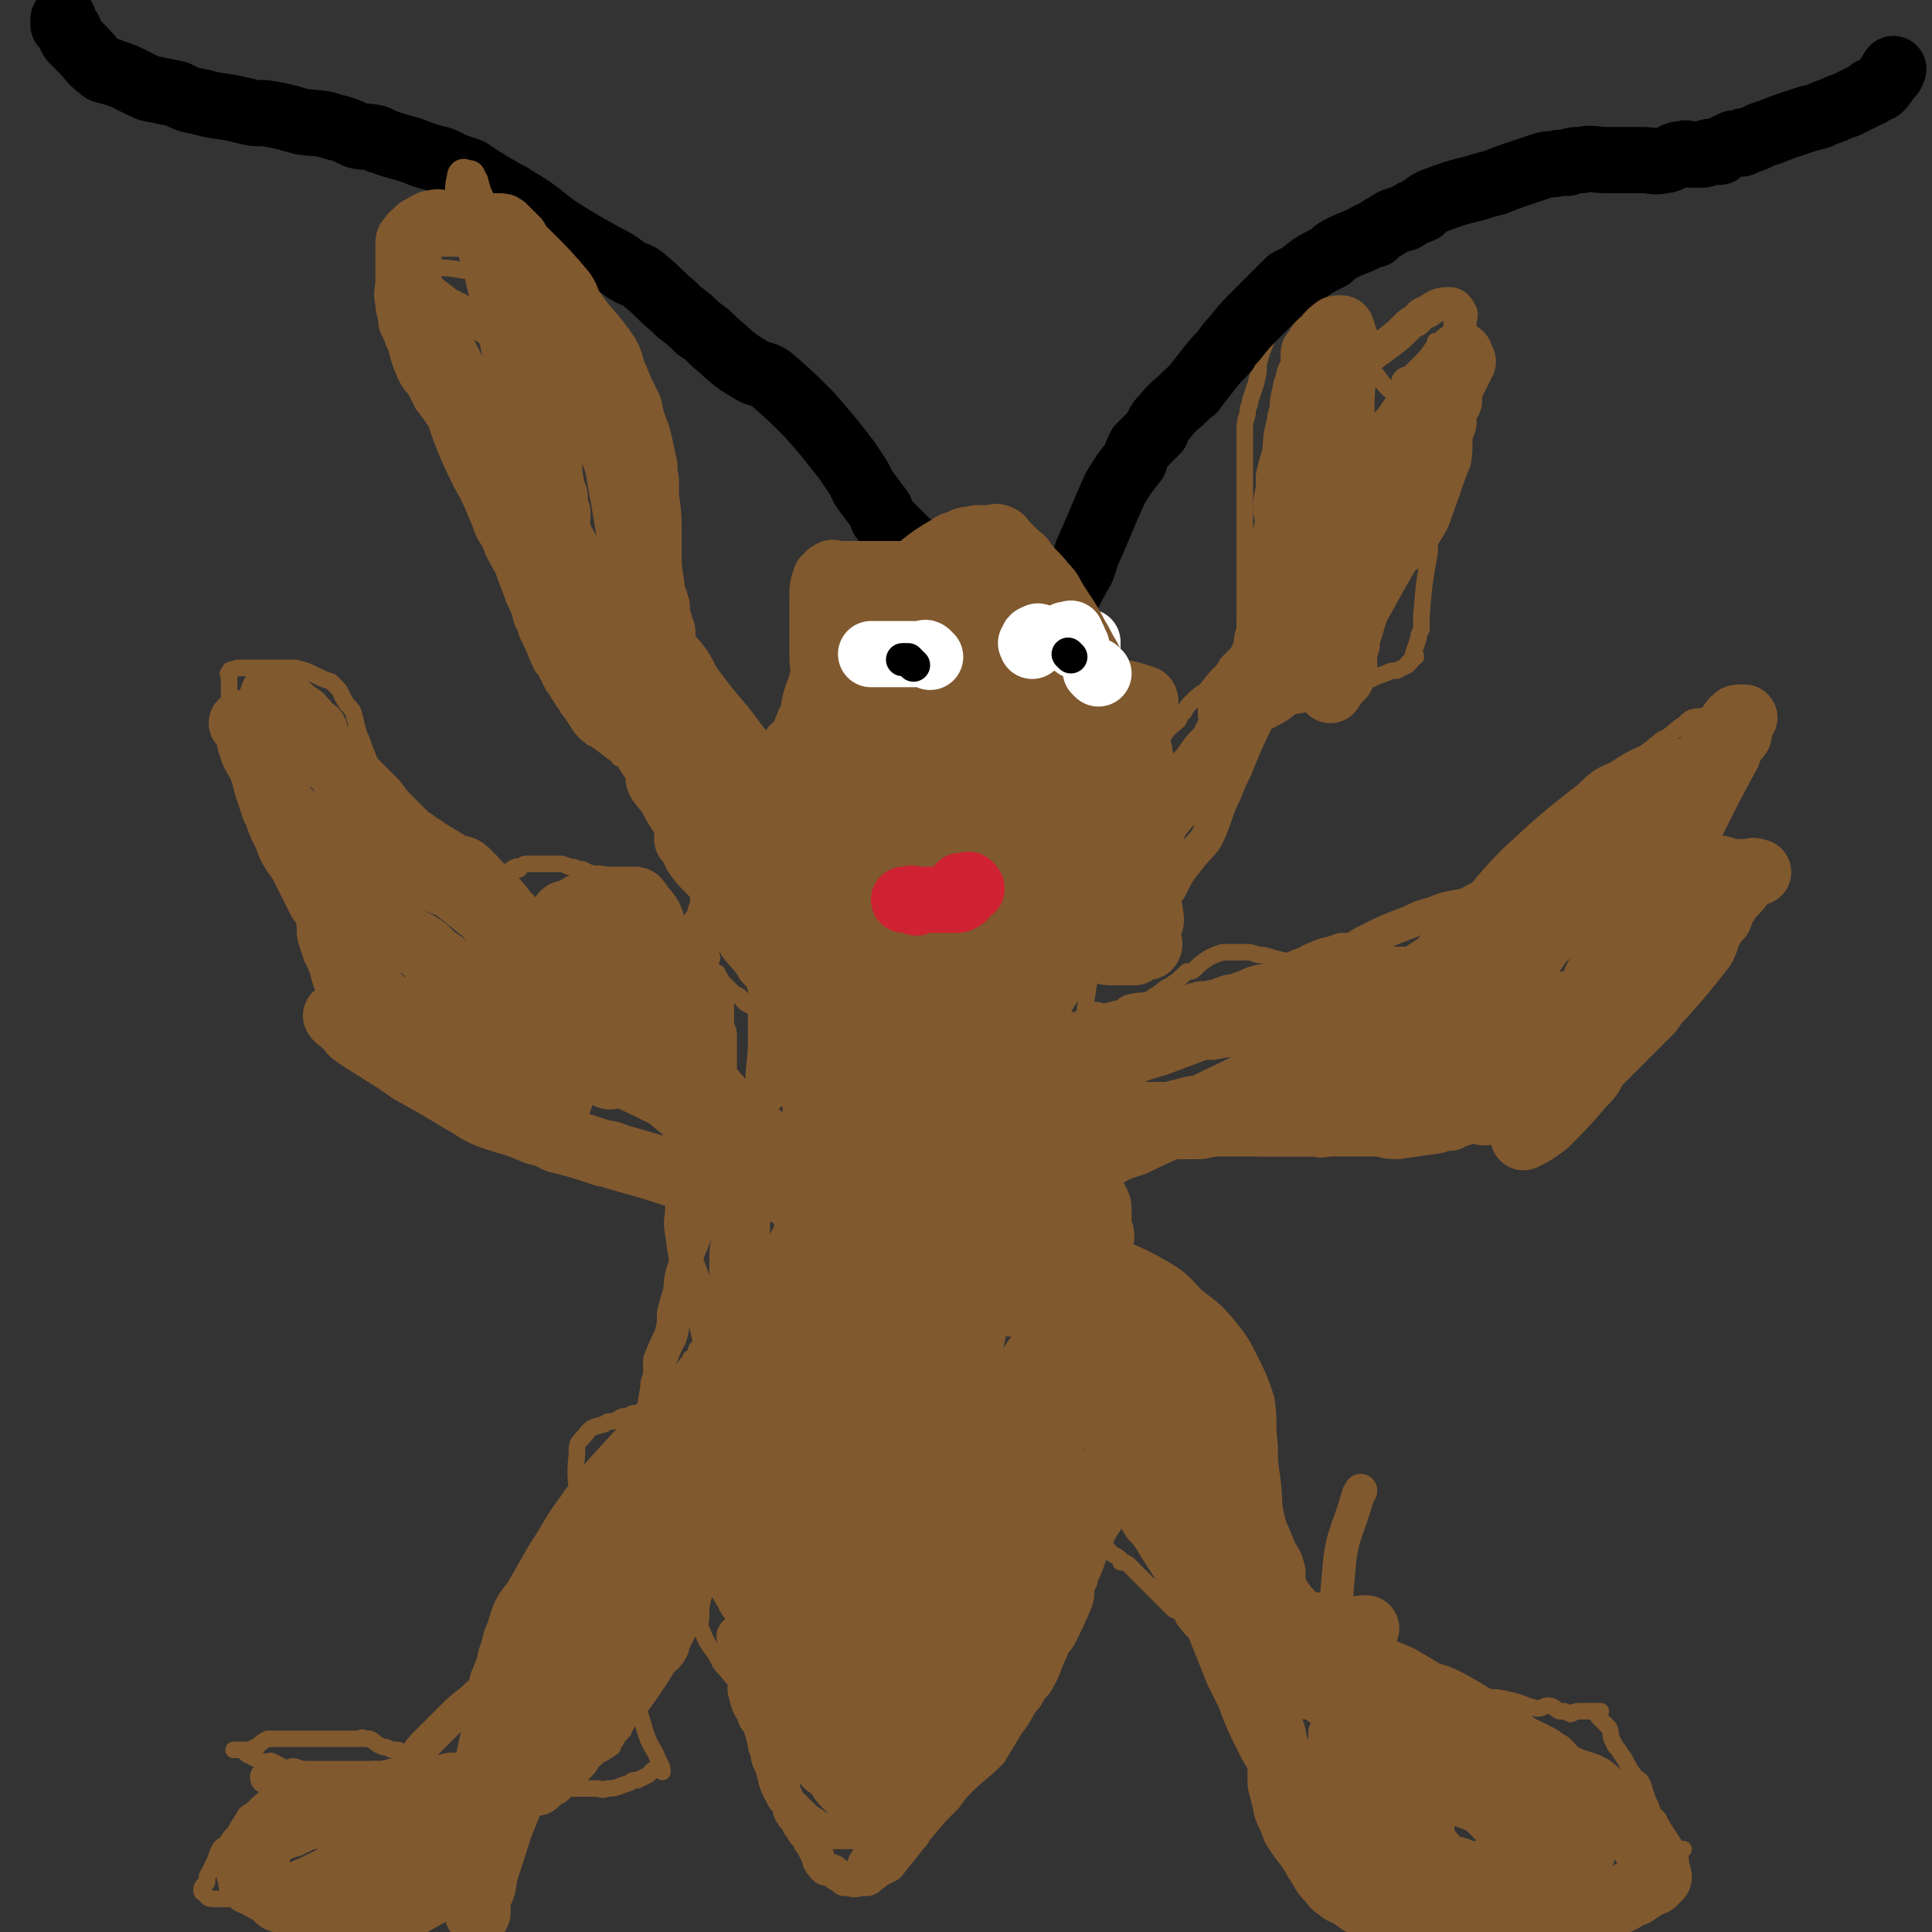 <svg viewBox='0 0 700 700' version='1.1' xmlns='http://www.w3.org/2000/svg' xmlns:xlink='http://www.w3.org/1999/xlink'><rect x="0" y="0" width="700" height="700" fill="#333333" stroke="none"/><g fill='none' stroke='#81592F' stroke-width='6' stroke-linecap='round' stroke-linejoin='round'><path d='M367,480c-1,-1 -1,-1 -1,-1 -1,-1 0,-1 0,-1 1,0 1,0 2,0 5,0 5,1 11,1 4,0 4,0 8,0 3,0 3,1 6,2 1,0 1,-1 3,-1 4,0 4,0 9,0 1,0 1,0 3,0 0,0 0,0 1,0 1,0 1,0 2,0 1,0 1,1 1,1 3,2 3,2 5,4 1,1 1,1 1,1 4,3 4,2 8,5 0,1 0,1 1,2 2,2 2,2 4,4 1,1 1,1 1,3 3,3 3,3 5,6 1,0 1,0 2,1 2,2 2,2 4,4 1,1 0,1 1,2 0,1 0,1 1,2 0,1 0,1 1,2 0,1 0,1 0,1 1,3 2,3 3,5 0,1 -1,1 -1,1 0,4 0,4 1,8 0,1 1,1 1,2 1,3 0,3 0,7 0,1 1,1 1,2 1,2 0,2 0,4 0,1 0,1 0,3 0,1 1,1 2,3 0,1 0,1 1,3 0,0 0,0 1,1 0,1 0,1 0,2 1,2 2,2 3,5 0,1 -1,1 -1,2 0,2 0,2 0,4 0,1 0,1 0,2 1,3 2,3 3,6 1,2 1,2 2,5 1,3 0,3 1,6 2,3 3,3 5,6 2,3 2,3 4,6 3,3 3,4 7,7 1,1 2,0 4,1 3,1 3,1 6,3 1,0 1,1 2,1 1,0 1,0 2,0 3,1 3,1 7,1 0,0 0,0 1,0 2,0 2,0 4,0 1,0 1,0 2,0 4,0 4,1 8,1 2,0 2,0 4,0 4,0 4,0 7,0 4,0 4,0 9,0 0,0 0,0 1,0 1,0 1,0 3,0 0,0 0,0 1,0 3,0 3,0 7,1 5,1 5,2 10,3 2,0 2,-1 4,-1 2,0 2,1 4,2 2,0 2,0 4,1 1,0 1,-1 3,-1 0,0 0,0 1,0 1,0 1,0 1,0 1,0 1,0 2,0 1,0 1,0 2,0 0,0 0,0 0,0 1,0 1,0 2,0 0,0 -1,0 -1,1 0,0 0,1 0,1 1,1 1,1 3,3 0,0 0,0 1,1 1,2 0,3 2,6 0,1 1,1 2,3 3,4 2,4 5,8 1,2 2,1 3,3 1,3 1,3 2,6 1,2 1,2 2,5 1,1 1,1 2,2 0,1 0,1 0,2 0,1 1,1 1,2 0,0 0,0 0,1 0,0 0,0 0,0 0,1 0,1 0,3 0,0 0,0 0,1 0,0 0,0 0,1 0,0 0,-1 1,-1 0,0 1,0 1,0 1,0 1,0 2,0 1,1 0,2 2,3 0,0 0,-1 1,-1 0,0 1,0 1,0 -1,0 -2,0 -3,0 -1,0 -1,0 -1,0 -1,0 -1,0 -1,0 -1,0 -1,0 -1,0 0,0 0,0 -1,0 -1,0 -1,0 -1,0 -2,0 -2,0 -4,-1 -1,-1 -1,-1 -2,-1 -7,-1 -7,0 -14,0 0,0 0,0 -1,0 0,0 0,0 0,0 -1,0 -2,0 -1,0 0,0 0,0 1,0 3,1 3,1 7,2 0,0 0,0 1,0 3,1 3,1 6,3 1,0 1,0 1,0 2,1 2,1 4,3 0,0 0,0 1,1 0,0 0,0 1,1 0,0 0,0 1,1 0,0 0,0 1,1 0,0 -1,0 -1,0 0,0 0,1 0,1 0,1 0,1 0,2 0,1 -1,1 -1,2 -2,1 -2,1 -5,2 -2,1 -2,1 -4,1 -3,1 -3,0 -6,0 -2,0 -2,0 -5,0 -2,0 -2,0 -4,0 -1,0 -1,0 -3,-1 0,-1 0,-1 -1,-2 0,0 0,-1 0,-1 0,-1 0,-1 -1,-2 -1,-1 -1,0 -1,-1 -1,-1 0,-1 -1,-2 0,-1 -1,-1 -1,-1 -1,-1 -1,-1 -3,-2 -1,-1 -1,-1 -3,-1 -3,-2 -3,-1 -5,-2 -2,-1 -2,-1 -3,-1 -5,-1 -5,-1 -9,-1 -2,0 -2,0 -4,0 -3,0 -3,-1 -6,-1 -2,0 -2,0 -3,0 -2,0 -2,-1 -4,-1 -1,-1 -1,0 -2,0 -2,0 -2,0 -4,0 -1,0 -1,0 -2,0 -2,0 -2,0 -4,0 -1,0 -1,0 -1,0 -2,0 -2,0 -3,0 -2,0 -2,0 -3,0 0,0 0,0 -1,0 -2,1 -2,1 -3,2 -2,0 -2,1 -4,2 -1,0 -1,0 -2,1 -1,0 -1,0 -3,1 0,0 0,0 -1,1 -1,0 -1,0 -2,1 -2,0 -2,0 -4,0 -1,0 0,0 -1,1 -1,0 -1,-1 -2,-1 -1,0 -1,1 -2,1 -1,0 -1,0 -1,0 -1,0 -1,0 -2,0 -1,0 -1,0 -1,0 -1,0 -1,0 -1,0 -1,0 -1,0 -1,0 -2,-2 -2,-2 -3,-5 -2,-3 -2,-3 -2,-5 -1,-3 0,-3 -1,-5 -4,-7 -4,-7 -8,-13 -3,-4 -4,-4 -6,-8 -1,-1 -1,-1 -2,-2 -3,-4 -3,-4 -5,-7 -1,-2 -1,-2 -2,-3 -2,-6 -1,-6 -3,-12 -2,-5 -3,-4 -5,-9 -1,-3 -1,-3 -2,-5 -2,-4 -2,-4 -4,-8 0,-1 -1,-1 -1,-1 -3,-4 -4,-4 -6,-7 -2,-2 -1,-2 -2,-3 -1,-2 -2,-1 -3,-2 -1,-1 -1,-1 -2,-2 -2,-2 -2,-2 -4,-4 -2,-2 -2,-2 -3,-3 -2,-2 -2,-2 -3,-3 -2,-2 -2,-2 -4,-4 -1,-1 -2,-1 -3,-1 0,-1 0,-1 0,-1 -2,-2 -2,-1 -3,-2 -2,-2 -2,-2 -3,-3 -1,-1 -1,-1 -3,-2 0,0 0,-1 -1,-1 -1,0 -1,0 -2,0 -2,-1 -2,-1 -4,-2 -2,-2 -2,-3 -5,-5 0,0 0,0 -1,-1 -1,-1 -1,-1 -2,-2 -2,-2 -2,-2 -4,-4 -1,-1 -1,-1 -2,-2 -3,-2 -4,-2 -6,-4 -2,-1 -2,-2 -3,-3 -4,-4 -4,-4 -8,-6 -2,-2 -2,-2 -4,-3 -2,-2 -2,-2 -4,-3 -1,-2 -1,-2 -2,-3 -2,-2 -2,-1 -3,-2 -3,-2 -3,-2 -5,-4 -1,-1 -1,-1 -2,-2 -1,-2 -1,-2 -1,-4 -1,-2 -1,-2 -1,-3 -1,-3 -1,-3 -2,-5 0,-2 0,-2 0,-3 -1,-1 -1,-1 -1,-3 0,-3 0,-3 0,-6 0,-2 0,-2 0,-3 0,-3 0,-3 0,-5 0,-1 0,-1 0,-1 0,-2 0,-2 0,-3 0,-1 0,-1 0,-3 0,-1 0,-1 0,-3 0,-1 0,-1 0,-2 '/><path d='M427,480c-1,-1 -1,-1 -1,-1 -1,-1 -1,0 -1,0 0,0 0,0 -1,0 -1,0 -1,0 -1,0 -4,0 -4,0 -8,0 -6,0 -6,0 -12,0 -2,0 -2,0 -4,0 -4,0 -4,0 -8,0 -1,0 -1,0 -2,0 -5,0 -5,0 -9,0 -5,0 -5,1 -10,0 -1,0 -1,-1 -2,-1 -3,-2 -4,-1 -6,-2 -3,-1 -3,-1 -5,-2 -1,-1 -1,-2 -1,-2 -1,-1 -2,0 -2,-1 -1,-1 -1,-1 -1,-2 0,-2 1,-1 2,-2 0,-2 0,-2 1,-3 2,-2 3,-2 6,-4 2,-2 2,-2 4,-3 4,-4 5,-3 9,-6 2,-2 2,-2 4,-3 3,-2 3,-2 7,-4 1,-1 1,-1 2,-1 1,-1 1,-1 2,-2 1,0 1,0 1,-1 0,-1 0,-1 0,-1 0,-1 0,-1 1,-2 0,0 0,0 1,0 0,-1 0,-1 0,-2 1,-3 2,-3 3,-5 0,-1 0,-1 0,-3 1,-2 1,-2 3,-5 0,-1 0,-1 1,-2 0,-1 0,-1 0,-2 0,-1 0,-1 0,-1 0,-1 0,0 1,0 1,0 2,0 3,0 3,0 3,0 7,0 1,0 1,0 3,0 2,0 2,0 5,0 7,0 7,0 14,0 3,0 3,0 7,-1 6,-3 6,-3 13,-6 2,-1 2,-1 4,-1 1,-1 1,-1 2,-1 1,-1 1,-1 2,-1 0,0 0,0 1,0 0,0 0,0 1,0 1,-1 0,-2 2,-2 0,-1 0,-1 1,-1 5,-1 5,-1 11,-2 1,-1 1,-1 2,-1 7,-1 7,-1 14,-1 1,0 1,0 2,0 6,0 6,0 11,0 1,0 1,0 3,0 0,0 0,0 1,1 1,0 1,0 2,1 0,0 0,-1 0,-1 1,0 1,1 2,2 0,0 0,-1 0,-1 0,0 1,0 1,0 1,0 1,0 3,0 0,0 0,0 1,0 3,1 2,1 6,2 2,0 2,0 4,1 7,0 7,-1 14,-1 4,0 4,0 8,0 1,0 1,0 2,0 2,0 2,0 5,0 1,0 1,0 2,0 1,-1 1,-1 3,-3 1,-1 1,-1 3,-3 2,-2 1,-2 3,-5 1,-2 1,-2 3,-3 1,-2 1,-2 2,-3 4,-5 4,-5 8,-10 1,-2 1,-2 3,-4 3,-4 3,-4 6,-8 1,-2 0,-2 1,-4 2,-3 2,-3 4,-5 0,-2 0,-2 1,-3 1,-2 1,-2 2,-4 2,-4 3,-4 5,-8 1,-2 1,-2 2,-3 1,-3 1,-3 3,-6 0,-1 0,-1 1,-2 0,-1 0,-1 2,-2 0,-1 0,-1 0,-1 1,-1 1,-1 2,-1 0,-1 0,-1 1,-1 0,-1 0,-1 1,-1 0,-1 1,-1 2,-1 0,-1 0,0 1,0 1,-1 0,-1 2,-2 0,-1 0,-1 0,-1 1,-1 2,0 3,0 0,0 0,-1 1,-1 0,-1 0,-1 1,-1 0,0 0,0 1,0 1,-1 1,-1 3,-2 0,-1 0,-1 1,-1 0,-1 0,0 2,0 0,0 1,1 2,0 0,-1 -1,-1 -1,-2 0,-1 0,-1 0,-1 0,-1 -1,-1 -1,-1 -3,-2 -3,-2 -5,-3 -2,0 -2,0 -4,0 -4,0 -4,0 -7,0 -3,0 -3,0 -5,0 -1,0 -1,0 -2,0 -2,0 -2,0 -3,0 -1,0 -1,0 -1,0 -2,0 -2,0 -3,0 -1,0 -2,1 -2,0 0,-1 1,-2 3,-4 1,-2 1,-2 2,-3 3,-7 3,-7 6,-13 3,-4 3,-4 5,-9 1,-4 1,-4 3,-8 0,-2 0,-2 1,-3 0,-2 0,-2 0,-3 1,-2 1,-2 2,-3 0,-1 -1,-2 -1,-2 0,0 -1,0 -1,0 -4,0 -4,-1 -8,0 -2,1 -2,2 -4,3 -4,3 -3,3 -7,5 -5,4 -5,4 -10,8 -8,6 -8,6 -14,12 -3,3 -3,3 -6,6 -1,2 -1,2 -1,3 -2,2 -2,1 -3,3 -1,3 -1,3 -2,7 -1,1 -1,1 -1,3 -2,2 -3,2 -5,4 -1,1 -1,1 -1,1 -4,4 -4,4 -6,8 -2,2 -2,2 -3,4 -5,5 -5,5 -9,11 -2,1 -2,1 -4,3 -3,3 -3,3 -5,7 -2,1 -2,1 -3,3 -2,1 -2,0 -4,2 0,0 0,0 0,0 -1,1 -1,1 -2,1 -1,0 -1,0 -1,0 -1,0 -1,0 -1,0 -1,0 -1,0 -1,0 -1,0 -1,0 -2,0 -2,0 -2,0 -3,0 -2,0 -2,1 -4,1 -7,0 -7,0 -14,0 -8,0 -8,0 -15,-1 -6,-2 -5,-3 -11,-5 -1,0 -1,0 -2,0 -4,-1 -4,-1 -8,-2 -3,-1 -3,-1 -5,-1 -3,-1 -3,-1 -5,-1 -1,0 -1,0 -2,0 -2,0 -2,0 -4,0 -1,0 -1,0 -2,0 -3,1 -3,1 -5,2 -3,2 -3,2 -5,4 -1,1 -1,1 -3,1 -3,3 -3,3 -6,5 -2,1 -2,1 -3,2 -3,2 -3,2 -6,4 -2,1 -2,0 -3,1 -2,0 -1,1 -2,2 -1,1 -1,1 -2,2 -1,1 -1,1 -2,2 -2,2 -2,2 -4,6 -1,1 0,1 -1,2 -3,2 -3,2 -6,4 -1,1 -1,0 -2,1 -1,0 0,0 -1,1 0,0 0,0 0,1 -1,0 -1,-1 -1,-1 0,0 0,0 0,-1 0,-5 0,-5 0,-9 0,-4 1,-4 2,-7 1,-8 1,-9 3,-17 1,-4 1,-4 2,-8 2,-8 1,-8 3,-16 1,-2 1,-2 3,-4 0,-1 1,-1 2,-2 2,-2 1,-2 3,-4 0,-1 0,0 1,-1 1,-1 1,-1 2,-2 2,-2 1,-2 3,-4 1,-2 2,-1 3,-3 2,-3 2,-3 4,-5 1,-1 1,-1 2,-2 2,-3 2,-3 4,-6 1,-2 1,-2 2,-3 2,-3 2,-3 4,-6 1,-3 1,-3 2,-5 3,-5 3,-5 7,-10 2,-2 2,-2 5,-5 1,-1 1,-1 2,-1 1,-1 1,-1 3,-2 2,-1 2,-1 4,-2 3,-1 3,-1 6,-2 4,-1 5,-1 10,-2 4,-2 4,-2 8,-3 5,-2 5,-2 11,-4 2,-1 2,-1 5,-2 2,-1 2,-1 5,-2 2,-1 2,-1 4,-1 2,-1 2,-1 4,-2 0,-1 0,-1 1,-1 0,-2 1,-1 2,-2 0,-1 -1,-1 -1,-1 1,-3 1,-3 2,-6 0,-1 0,-1 1,-3 0,-3 0,-3 0,-5 1,-12 1,-12 3,-23 0,-5 0,-5 1,-10 1,-9 1,-9 3,-18 0,-3 0,-3 0,-6 1,-6 1,-6 1,-11 0,-2 0,-2 0,-3 0,-2 0,-2 0,-5 0,-1 0,-1 0,-2 -1,-1 -1,-1 -2,-2 0,-1 0,-1 0,-2 -1,-1 0,-1 0,-1 0,-3 -1,-3 -1,-5 0,-1 0,-1 0,-2 0,-2 0,-2 0,-4 0,-1 0,-1 0,-2 0,0 0,0 0,0 0,-1 0,-1 0,-2 0,-1 0,-2 0,-1 0,0 0,0 0,1 0,1 -1,1 -1,1 -2,3 -2,3 -4,5 -1,1 -1,1 -2,2 -1,1 -1,1 -3,3 0,0 -1,0 -1,1 0,1 0,1 0,2 -1,1 -1,1 -2,2 0,1 0,1 0,2 0,0 0,-1 -1,-1 -1,-1 -2,0 -3,-1 -3,-3 -3,-4 -5,-6 -3,-3 -3,-3 -5,-5 -5,-5 -5,-5 -9,-9 -5,-5 -5,-5 -10,-9 -3,-3 -3,-3 -5,-4 -2,-1 -2,-1 -4,-1 -1,0 -2,-1 -2,0 -1,1 0,2 -1,4 0,2 -1,2 -1,4 -2,4 -2,4 -2,8 -2,5 -2,5 -3,9 0,3 0,3 -1,7 -1,3 -1,3 -2,6 0,2 -1,2 -1,5 -1,3 -1,3 -1,7 0,1 0,1 0,3 0,1 0,1 0,3 0,3 0,3 0,6 0,2 0,2 0,4 0,1 0,1 0,2 0,3 0,3 0,5 0,1 0,1 0,3 0,2 0,2 0,4 0,1 0,1 0,3 0,2 0,2 0,4 0,3 0,3 0,7 0,2 0,2 0,4 0,4 0,4 0,8 0,1 0,1 0,3 0,3 0,3 0,6 0,2 0,2 0,3 0,2 0,2 0,3 -1,3 -1,3 -1,7 -1,0 -1,0 -1,1 -2,2 -2,2 -4,4 -1,1 -1,2 -2,3 -3,3 -3,3 -6,7 -3,2 -3,2 -5,4 -2,2 -2,2 -3,4 -2,1 -1,1 -2,3 -2,2 -3,2 -5,5 -2,1 -1,1 -2,3 -2,1 -2,1 -4,3 -1,1 -1,1 -2,2 -2,2 -2,2 -4,4 -1,1 0,1 0,2 -2,3 -2,3 -3,6 -1,0 -1,0 -1,1 -2,2 -1,2 -2,4 -2,2 -3,1 -3,3 -1,1 -1,1 -1,3 0,0 0,1 0,2 0,1 0,1 0,2 0,0 0,0 0,0 0,1 0,1 0,2 0,0 0,0 0,1 0,0 0,0 0,1 0,0 0,0 0,1 0,1 0,1 0,2 0,0 0,0 0,0 -1,1 -2,1 -2,3 -1,0 0,0 0,0 -1,1 -1,2 -2,3 -1,0 -1,-1 -1,-1 -2,1 -2,2 -3,3 -1,1 -1,1 -2,2 0,0 0,0 0,1 -2,0 -2,0 -3,1 -2,0 -2,0 -4,2 0,0 0,0 0,0 -2,2 -3,1 -5,3 -1,0 -1,0 -2,1 -1,0 0,0 -1,1 0,0 0,0 0,1 -1,0 -1,0 -1,0 -1,1 -1,2 -2,3 -1,0 -1,-1 -1,-1 -3,0 -3,0 -5,0 -2,0 -2,1 -3,1 -2,1 -2,1 -4,1 -1,0 -1,0 -2,0 -1,0 -1,0 -3,0 -1,0 -1,0 -1,0 -1,0 -1,0 -2,0 -1,0 -1,0 -1,0 -2,-1 -1,-1 -2,-2 -1,-1 -1,-1 -1,-1 -3,-2 -3,-1 -5,-2 -4,-3 -4,-4 -8,-7 -6,-3 -6,-3 -12,-6 -1,-1 -1,-1 -2,-2 -3,-2 -3,-2 -6,-4 -3,-2 -4,-2 -6,-4 -1,-1 -1,-1 -2,-2 -2,-2 -2,-2 -4,-4 -1,-1 -1,-1 -1,-1 -1,-1 -1,-2 -2,-3 -1,0 -1,0 -2,0 -1,-1 -1,-1 -2,-1 -1,-1 0,-1 -1,-2 0,0 0,0 0,0 -1,-1 -1,-1 -2,-1 -3,-1 -3,-1 -5,-2 -1,-1 -1,-1 -1,-1 -3,-1 -3,-1 -5,-2 -1,-1 -1,-1 -2,-1 -3,-2 -3,-1 -5,-2 -1,-1 -1,-2 -2,-3 -2,-2 -2,-2 -4,-4 -1,-1 -1,-1 -2,-2 -2,-2 -2,-2 -4,-4 -1,-1 -1,-1 -2,-2 -3,-2 -3,-2 -6,-4 -1,-1 -1,-1 -2,-2 -1,-1 -1,-1 -3,-3 0,0 0,-1 -1,-1 -1,0 -1,0 -2,0 -1,-1 -1,-2 -2,-3 0,-1 0,-1 0,-2 -1,-1 -1,-1 -1,-2 -1,-2 -2,-2 -2,-4 -1,0 0,0 0,0 0,-1 -1,-1 -1,-1 -1,-2 -1,-2 -1,-3 -1,-1 0,-1 0,-2 -1,-2 -1,-2 -2,-4 -2,-2 -2,-2 -3,-3 -2,-3 -2,-3 -4,-5 -2,-2 -2,-2 -3,-3 -4,-3 -4,-3 -8,-5 -1,-1 -1,-1 -2,-1 -2,-1 -2,-1 -3,-2 -6,-3 -6,-3 -11,-5 -2,-1 -2,-1 -4,-2 -2,-2 -2,-2 -4,-4 -1,-1 -1,-1 -2,-2 -1,-1 -1,-1 -2,-3 -1,-1 -1,-1 -1,-3 -1,-1 0,-1 0,-3 0,0 0,0 0,-1 0,-4 0,-4 0,-8 0,-2 0,-2 0,-4 0,-1 0,-1 0,-2 0,-3 -1,-3 0,-6 1,-5 1,-5 3,-9 1,-5 2,-5 4,-9 1,-2 1,-2 2,-3 2,-3 2,-3 4,-5 2,-2 2,-2 4,-4 0,-1 0,-1 0,-1 2,-3 2,-3 4,-5 0,0 1,0 1,0 1,-1 2,-1 3,-2 0,-2 -1,-3 0,-5 0,-1 1,-1 2,-2 0,-1 -1,-1 -1,-2 0,-1 0,-1 0,-3 0,-1 0,-1 0,-2 0,-2 0,-2 0,-3 0,-3 1,-3 0,-6 0,-2 -1,-2 -1,-3 -2,-4 -2,-4 -4,-7 -1,-2 -1,-2 -2,-3 -1,-2 -1,-1 -2,-2 0,-1 0,-1 0,-2 -1,-1 -1,-1 -1,-2 -1,-1 -2,-1 -2,-1 -1,-1 0,-1 0,-1 -1,-1 -1,0 -2,0 -1,0 -1,0 -1,0 -1,0 -1,0 -1,0 -1,1 0,1 0,3 0,0 0,0 0,1 0,1 0,1 0,2 0,1 0,1 0,2 0,1 0,1 0,1 0,1 0,1 0,2 0,0 0,-1 -1,-1 -2,0 -2,0 -4,0 -1,0 -1,0 -2,0 -3,0 -3,0 -5,0 -3,0 -3,-1 -5,-1 -4,-1 -4,-1 -8,-2 -1,0 -1,0 -3,0 -2,-1 -2,-1 -4,-1 -6,-1 -6,-1 -11,-1 -2,0 -2,0 -4,0 -3,0 -3,0 -5,0 -1,0 -1,0 -2,0 -1,0 -1,-1 -1,0 -1,1 0,1 0,3 0,1 0,1 0,2 0,3 0,3 0,7 0,4 1,4 2,8 0,4 0,4 1,8 1,4 1,4 1,7 1,3 0,3 1,6 1,4 1,4 3,8 0,1 1,1 2,3 5,5 5,5 10,10 1,2 1,2 3,4 1,3 1,3 3,6 3,5 3,5 5,10 1,2 1,2 2,4 1,2 0,2 1,4 1,1 1,1 2,3 1,1 1,1 1,3 2,6 2,6 4,13 1,3 1,3 2,6 1,4 1,4 2,7 1,3 1,3 2,6 1,3 1,3 2,6 2,6 2,6 5,12 1,1 1,1 1,3 3,4 3,4 5,9 1,1 0,1 1,2 4,5 3,6 8,10 1,1 1,0 2,1 4,3 4,3 8,6 0,1 1,1 2,1 2,3 2,3 5,5 1,1 1,1 2,2 2,2 2,2 4,4 1,1 1,1 2,2 1,1 1,1 2,2 1,2 1,2 2,3 2,3 2,3 4,5 0,1 0,1 1,2 1,2 1,2 2,4 0,1 0,1 1,2 1,2 1,2 2,4 0,1 0,1 1,2 0,2 0,2 0,4 0,1 0,1 0,2 0,4 0,4 0,8 0,2 0,2 0,4 1,4 1,4 2,8 0,1 0,1 1,3 0,2 0,3 1,6 0,1 -1,1 -1,3 0,1 1,1 2,2 1,1 1,0 1,1 1,1 1,2 2,3 1,1 1,1 3,3 1,1 1,1 3,2 1,1 1,2 3,3 2,1 3,1 6,2 1,0 1,0 3,1 2,1 2,1 4,3 1,0 0,1 2,1 1,1 1,0 3,1 2,0 2,0 4,1 1,0 1,0 2,1 0,0 0,0 1,1 2,1 2,1 4,2 1,0 1,0 2,0 0,0 0,0 1,0 0,0 -1,1 -1,1 -1,1 -1,2 -1,3 -2,3 -2,3 -4,6 -1,2 0,2 -2,4 -3,3 -4,3 -8,6 -2,1 -2,0 -4,1 -5,1 -5,2 -10,3 -5,0 -6,2 -10,0 -4,-1 -4,-3 -7,-6 -2,-3 -1,-3 -2,-6 -2,-6 -2,-6 -3,-11 -2,-5 -2,-5 -3,-10 -2,-7 -2,-7 -3,-13 -1,-5 -1,-5 -1,-10 -1,-3 -1,-3 -1,-6 -1,-1 -1,-1 -2,-2 -2,-4 -2,-4 -4,-8 0,-1 0,-1 -1,-2 -2,-2 -2,-2 -5,-3 -1,-1 -1,-1 -2,-1 -1,-1 -1,-1 -2,-2 -1,0 -1,0 -2,0 -1,-1 -1,-1 -1,-1 -2,-1 -2,-1 -4,-2 -2,0 -2,0 -4,-1 -3,-1 -3,-1 -5,-2 -2,0 -2,-1 -5,-1 -2,-1 -2,-1 -4,-1 -1,0 -1,0 -2,0 -2,0 -2,0 -3,0 -3,0 -3,0 -6,0 -2,0 -2,1 -3,2 -1,0 -1,-1 -1,-1 -2,1 -2,1 -4,3 0,0 0,0 0,0 -2,1 -2,2 -3,3 -2,0 -2,0 -3,1 0,0 0,0 -1,0 0,0 -1,0 -1,0 -2,0 -2,1 -4,1 -1,0 -1,0 -2,0 -2,0 -2,0 -4,0 -1,0 -1,0 -2,0 0,0 0,0 -1,0 0,0 0,0 0,0 -1,0 -1,0 -1,0 -2,-1 -2,-1 -4,-1 0,-1 0,-1 0,-1 -2,-3 -2,-3 -4,-5 -1,-1 -1,-1 -2,-3 -1,-4 -1,-4 -3,-8 -1,-2 -2,-2 -3,-4 -3,-6 -3,-6 -6,-12 -2,-3 -2,-3 -3,-6 -2,-6 -2,-6 -4,-11 -1,-3 -1,-3 -2,-5 -1,-4 -1,-4 -2,-8 -1,-2 -2,-2 -3,-4 -2,-3 -1,-3 -3,-5 -1,-1 -1,-1 -2,-2 -3,-1 -3,-1 -5,-2 -4,-2 -4,-2 -8,-3 -2,0 -2,0 -4,0 -2,0 -2,0 -4,0 -1,0 -1,0 -2,0 -2,0 -2,0 -4,0 -1,0 -1,0 -2,0 -1,0 -1,0 -1,0 -1,0 -1,0 -1,0 -1,0 -1,0 -2,0 -1,0 -1,0 -1,0 -2,1 -3,0 -3,2 -1,0 0,0 0,1 0,1 0,1 0,2 0,0 0,0 0,1 0,2 0,2 0,5 0,1 0,1 0,3 0,1 0,1 0,1 0,5 0,5 0,10 0,1 0,1 0,3 1,6 2,7 4,13 1,4 1,4 2,7 1,3 1,3 2,6 1,2 1,2 2,4 1,1 1,1 1,3 3,5 4,5 7,11 1,2 0,2 1,4 4,7 5,7 8,15 1,4 0,4 1,8 1,3 1,3 2,6 2,4 2,4 3,8 1,3 1,3 2,6 1,1 1,1 2,3 1,1 1,1 1,3 3,4 2,4 5,9 1,1 1,1 2,3 3,3 3,3 7,6 2,1 2,1 4,3 4,2 4,2 8,5 1,0 1,0 3,1 2,1 2,1 5,2 1,1 1,1 3,2 3,2 3,2 7,4 1,1 1,0 3,1 2,0 2,1 4,2 2,1 2,0 4,1 2,0 2,0 4,1 2,0 2,0 4,0 4,1 4,1 8,2 3,0 3,0 6,1 2,0 2,0 5,0 6,1 6,1 13,3 2,0 2,0 3,0 3,1 3,1 7,2 1,0 1,0 3,1 1,0 1,0 2,0 3,1 3,1 6,3 1,0 1,0 3,1 2,0 2,0 5,1 2,0 2,0 3,1 3,0 3,0 7,1 7,0 7,0 14,1 5,1 5,2 9,3 1,0 1,-1 2,-1 2,1 3,1 4,3 2,2 1,2 3,5 0,2 0,2 1,4 0,1 0,1 0,3 0,1 0,1 0,2 0,3 0,3 0,7 0,4 1,4 0,9 -2,4 -2,5 -6,9 -5,5 -5,4 -11,9 -4,3 -4,3 -8,6 -2,1 -2,1 -4,3 -4,3 -4,2 -8,6 -1,0 -1,0 -1,1 -2,2 -2,2 -3,4 -1,1 -1,1 -2,2 -1,1 0,1 0,2 -1,1 -2,1 -2,2 -1,0 -1,0 -1,1 -1,1 -1,1 -2,2 -1,0 -1,0 -1,1 -1,1 -1,1 -2,2 -1,0 -1,0 -1,0 -3,1 -3,2 -5,3 -2,0 -2,0 -3,1 -4,0 -3,1 -6,2 -2,0 -2,0 -3,1 -4,1 -5,1 -7,4 -3,3 -3,3 -3,7 -1,9 0,10 1,20 1,6 0,6 2,13 2,8 3,8 6,16 9,26 8,26 16,52 2,6 3,5 5,11 0,0 0,-1 0,0 1,1 1,2 1,3 0,0 -1,-1 -2,-1 -2,0 -2,1 -3,2 -2,1 -2,1 -4,2 -2,0 -2,0 -3,1 -4,1 -4,2 -8,2 -2,1 -2,0 -4,0 -1,0 -1,0 -3,0 -5,0 -5,0 -11,0 -3,0 -3,0 -6,0 -4,0 -4,1 -8,0 -1,0 -1,-1 -2,-1 -2,-1 -2,-1 -4,-1 -2,0 -2,-1 -4,-1 -1,0 -1,0 -2,0 0,0 0,0 -1,0 0,0 0,0 -1,0 -2,0 -2,0 -3,-1 -1,-1 -1,-1 -2,-1 -2,-1 -2,0 -3,0 -3,-1 -3,-2 -5,-2 -3,-1 -3,-1 -5,-1 -2,-1 -2,-1 -4,-2 -3,-1 -3,-2 -6,-3 -1,0 -1,-1 -2,-1 -1,0 -1,0 -2,0 -2,-1 -2,-1 -3,-1 -3,-1 -3,-2 -5,-3 -1,0 -1,0 -2,0 -1,-1 -1,0 -2,0 -4,0 -4,0 -7,0 -2,0 -2,0 -3,0 -1,0 -1,0 -2,0 -2,0 -2,0 -3,0 -3,0 -3,0 -6,0 -2,0 -2,0 -3,0 -2,0 -2,0 -4,0 -1,0 -1,0 -2,0 -2,0 -2,0 -3,0 -2,1 -2,1 -4,3 -1,0 -1,0 -2,1 -1,0 -1,0 -2,0 0,0 0,0 0,0 -1,0 -1,0 -2,0 -1,0 -1,0 -1,0 -1,0 -2,0 -1,0 0,0 1,0 3,0 1,0 0,1 2,2 1,0 1,0 2,1 1,0 1,0 2,1 1,0 1,0 2,1 1,0 1,-1 2,-1 3,1 3,2 7,3 0,0 0,-1 1,-1 1,0 1,0 3,1 0,0 0,0 1,1 0,0 0,-1 0,-1 0,0 0,1 0,1 -1,1 -1,1 -1,1 -5,3 -5,3 -9,6 -5,3 -5,3 -9,7 -2,1 -2,1 -3,3 -2,3 -2,3 -3,5 -2,2 -2,2 -3,4 -2,1 -2,1 -3,3 -1,3 -1,3 -3,7 0,1 -1,1 -1,2 0,1 0,1 0,2 -1,1 -2,1 -2,3 0,1 1,1 1,1 1,1 1,2 3,2 1,0 1,0 3,0 4,0 4,0 8,0 2,0 2,0 4,0 8,0 8,0 16,0 4,0 5,0 9,-1 7,-3 6,-5 13,-8 8,-6 8,-6 17,-10 1,-1 1,-1 3,-2 4,-2 4,-2 7,-4 6,-4 6,-4 13,-7 5,-3 5,-3 11,-6 3,-2 3,-2 7,-3 2,-1 2,-1 3,-1 5,-1 5,-1 10,-2 1,-1 1,-1 2,-1 5,-2 5,-2 10,-4 1,0 1,-1 1,-1 4,-3 4,-2 8,-5 0,-1 0,-1 1,-2 1,-2 1,-2 3,-4 0,-1 0,-1 1,-2 0,-1 0,-1 1,-2 0,-1 0,-1 1,-2 0,-1 0,-1 1,-2 1,-3 1,-3 2,-5 0,-4 0,-4 0,-8 0,-3 1,-3 1,-7 3,-24 2,-24 5,-47 1,-11 1,-11 2,-22 1,-6 1,-6 2,-12 1,-6 1,-6 4,-12 1,-4 1,-4 3,-7 1,-4 1,-4 3,-8 0,-2 0,-2 2,-4 2,-2 2,-2 5,-4 0,0 0,0 1,0 0,0 0,0 2,0 0,0 0,0 1,0 0,1 -1,1 -1,3 0,0 0,0 0,1 0,2 0,2 0,4 0,4 0,4 0,9 0,2 0,2 0,5 0,3 0,3 0,6 -1,7 -1,7 -1,14 -1,4 -1,4 -1,9 -1,9 -1,9 -1,19 -1,4 -1,4 -1,9 -1,5 -2,5 -2,11 -1,3 -1,3 -1,5 -1,4 -1,4 -1,8 0,2 -1,2 0,4 2,5 2,5 5,9 2,3 1,3 4,6 3,4 4,4 8,8 3,3 3,3 6,7 1,2 1,2 3,4 1,1 1,1 2,2 2,2 1,3 3,5 1,1 1,1 3,3 3,2 3,2 7,4 1,1 1,0 3,1 2,0 2,0 4,1 1,0 1,0 2,1 1,0 1,0 2,0 2,1 2,1 4,1 0,0 0,0 1,0 1,1 1,1 3,2 1,0 1,-1 2,-1 2,0 2,0 4,0 1,0 1,0 2,0 2,0 2,0 4,0 1,0 1,0 2,0 1,0 1,0 3,0 2,-1 2,-1 4,-2 4,-3 4,-3 8,-7 1,-1 0,-1 1,-2 0,-2 0,-2 1,-4 0,-1 0,-1 1,-1 3,-6 3,-6 6,-12 4,-6 4,-6 8,-12 3,-5 3,-5 6,-10 2,-3 2,-3 4,-5 1,-2 2,-2 3,-4 2,-3 2,-3 4,-6 0,-1 0,-1 1,-2 0,-1 1,0 2,-1 0,-2 0,-2 0,-4 0,-1 0,-1 0,-2 1,-5 1,-5 2,-10 0,-5 0,-5 1,-10 0,-5 0,-5 1,-9 0,-3 0,-3 1,-6 '/></g>
<g fill='none' stroke='#000000' stroke-width='24' stroke-linecap='round' stroke-linejoin='round'><path d='M383,235c-1,-1 -1,-1 -1,-1 -1,-1 0,-1 0,-2 0,-1 0,-1 0,-3 1,-3 1,-3 3,-6 0,-1 0,-1 0,-3 3,-7 3,-7 7,-14 1,-3 1,-3 2,-6 5,-11 5,-12 10,-23 3,-5 3,-5 7,-10 1,-3 1,-3 2,-5 3,-3 3,-3 6,-6 1,-3 1,-3 3,-5 3,-4 4,-4 8,-8 2,-2 2,-1 3,-3 5,-6 5,-7 11,-13 1,-2 1,-2 3,-4 4,-5 4,-5 8,-9 2,-2 2,-2 4,-4 2,-2 2,-2 4,-4 2,-2 2,-2 4,-4 2,-1 2,-1 4,-2 5,-4 5,-4 11,-7 2,-2 2,-2 4,-3 4,-2 5,-2 9,-4 1,-1 2,-1 3,-1 2,-2 2,-2 4,-3 3,-2 3,-2 7,-3 3,-2 3,-2 6,-3 2,-2 2,-2 4,-3 8,-3 8,-3 16,-5 3,-1 3,-1 7,-2 5,-2 5,-2 11,-4 3,-1 3,-1 6,-2 3,-1 3,0 6,-1 1,0 1,0 3,0 2,-1 2,-1 5,-1 4,-1 4,0 9,0 3,0 3,0 6,0 4,0 4,0 7,0 4,0 4,1 8,0 2,0 2,-1 5,-2 1,0 1,0 2,0 1,-1 1,0 3,0 1,0 1,0 3,0 0,0 1,0 1,0 1,0 1,-1 3,-1 1,0 1,0 3,0 0,0 0,-1 1,-1 2,-1 2,-1 4,-2 1,0 1,0 3,0 1,-1 1,-1 2,-1 4,-1 4,-2 8,-3 5,-2 5,-2 11,-4 3,-1 3,-1 7,-2 2,-1 2,-1 5,-2 2,-1 2,-1 5,-2 4,-2 4,-2 8,-4 1,0 1,-1 1,-1 2,-1 2,-1 3,-1 2,-2 2,-3 4,-5 1,-1 0,-1 1,-2 '/><path d='M346,214c-1,-1 -1,-1 -1,-1 -1,-1 -1,-1 -1,-1 0,-1 0,-1 0,-1 0,-2 0,-2 0,-3 0,-1 -1,-1 -1,-1 -1,-1 -1,-2 -2,-2 -2,-1 -2,-1 -3,-1 -2,-2 -2,-2 -5,-4 -1,0 -1,0 -1,-1 -2,-1 -2,-1 -3,-2 -4,-4 -4,-4 -8,-8 -2,-2 -1,-2 -2,-4 -3,-4 -3,-4 -6,-8 -1,-2 -1,-2 -2,-4 -2,-3 -2,-3 -4,-6 -7,-9 -7,-9 -14,-17 -7,-7 -7,-7 -14,-13 -3,-2 -4,-1 -7,-3 -7,-4 -7,-5 -13,-10 -3,-3 -3,-3 -6,-5 -3,-3 -3,-3 -7,-6 -1,-1 -1,-1 -2,-2 -5,-4 -5,-5 -10,-9 -3,-3 -4,-2 -7,-4 -4,-3 -4,-3 -8,-5 -9,-5 -9,-5 -17,-10 -7,-5 -7,-6 -14,-10 -3,-2 -3,-2 -5,-3 -7,-4 -7,-4 -13,-8 -3,-1 -3,-1 -6,-2 -5,-3 -5,-2 -11,-4 -7,-3 -7,-2 -15,-5 -1,0 -1,-1 -2,-1 -4,-1 -4,0 -7,-1 -4,-2 -4,-2 -8,-3 -6,-2 -6,-1 -12,-2 -7,-2 -7,-2 -13,-3 -4,0 -4,0 -8,-1 -8,-2 -8,-1 -15,-3 -5,-1 -5,-1 -9,-3 -5,-1 -5,-1 -10,-2 -7,-3 -7,-4 -14,-6 -1,-1 -2,0 -3,-1 -4,-3 -4,-4 -7,-7 -2,-2 -2,-2 -3,-3 -2,-2 -1,-2 -2,-4 -1,-1 -1,-1 -2,-2 0,-1 0,-1 0,-2 '/></g>
<g fill='none' stroke='#81592F' stroke-width='24' stroke-linecap='round' stroke-linejoin='round'><path d='M313,364c-1,-1 -1,-2 -1,-1 -1,0 -1,1 -1,3 -1,2 -1,2 -2,4 0,1 0,1 0,2 -2,5 -2,5 -3,10 0,6 0,6 0,12 0,5 0,5 0,10 0,1 0,1 0,3 0,4 0,4 0,8 0,6 0,6 0,12 0,5 0,5 0,10 0,2 0,2 0,5 -1,8 -1,8 -2,17 -1,2 -1,2 -1,4 -1,7 -1,7 -1,14 0,3 0,3 0,6 0,6 0,6 0,12 0,3 0,3 0,6 1,6 1,6 2,12 0,2 0,2 1,5 0,1 0,1 1,3 0,1 0,1 1,3 0,1 0,1 0,2 1,2 1,2 3,4 0,1 0,1 1,2 0,1 0,0 1,1 0,0 0,0 1,1 0,0 0,0 1,1 0,0 0,0 2,0 0,0 0,0 0,0 1,0 2,1 3,0 0,-1 0,-1 0,-3 1,-5 1,-5 2,-9 1,-13 2,-13 4,-25 3,-17 2,-17 5,-34 1,-5 1,-5 2,-10 2,-11 2,-11 4,-21 1,-3 1,-3 2,-6 1,-6 1,-6 3,-11 0,-4 0,-4 1,-7 0,0 0,0 0,0 0,-1 0,-1 0,-1 -3,3 -3,3 -5,7 -3,5 -3,6 -5,12 -5,21 -5,21 -9,43 -3,13 -4,13 -5,27 -5,32 -4,32 -7,66 -2,10 -2,10 -2,21 0,5 1,5 1,11 0,1 0,2 0,3 0,0 0,-1 1,-1 1,0 1,0 2,0 1,-1 1,-1 3,-2 1,-1 1,-1 2,-2 1,-1 1,-1 2,-2 1,-1 1,0 1,-1 3,-4 3,-3 5,-7 1,-3 1,-3 3,-6 0,-3 0,-3 0,-5 2,-8 2,-8 3,-17 2,-20 1,-20 2,-40 0,-7 0,-7 0,-15 0,-6 1,-7 -1,-13 -1,-5 -1,-5 -3,-10 -2,-3 -2,-3 -4,-7 -2,-3 -2,-3 -5,-6 -1,-2 -1,-2 -3,-4 -2,-2 -2,-2 -3,-3 -2,-2 -2,-2 -3,-3 -2,-1 -2,-1 -4,-1 -3,-1 -4,-1 -7,-1 -2,0 -2,0 -3,2 -3,3 -2,3 -4,7 -3,6 -3,6 -6,12 -5,10 -5,10 -10,22 -2,3 -2,4 -3,8 -3,7 -3,7 -5,14 -2,3 -2,3 -2,7 -1,4 -1,4 -2,9 -1,6 -2,6 -2,13 -1,2 0,2 0,5 0,4 0,4 0,8 0,2 0,2 0,4 0,2 0,2 1,4 3,5 3,5 6,10 1,3 2,2 4,5 1,1 0,2 1,4 0,1 0,1 2,3 2,3 2,4 5,7 1,1 1,1 3,3 1,1 2,1 3,3 1,1 1,1 2,3 1,2 0,2 2,4 0,1 1,1 2,2 1,2 1,2 3,4 1,1 1,1 2,2 3,2 3,3 6,4 1,1 2,0 4,0 3,1 3,1 6,2 1,0 1,0 2,1 3,0 3,-1 6,-1 5,-1 5,0 10,-1 2,-1 1,-2 3,-3 4,-3 4,-3 8,-6 2,-2 1,-3 3,-5 3,-5 3,-6 7,-10 1,-3 2,-2 4,-4 3,-4 3,-4 6,-8 1,-2 2,-2 3,-4 2,-7 2,-8 4,-15 3,-14 4,-14 7,-27 1,-5 0,-5 1,-10 2,-11 1,-11 3,-21 3,-18 3,-18 7,-36 0,-4 0,-4 1,-9 1,-5 0,-5 1,-10 1,-7 1,-7 3,-15 0,-1 1,-1 1,-1 -1,-1 -1,-2 -2,-2 -1,-1 -1,-1 -2,-2 -3,-2 -3,-2 -6,-2 -3,-1 -3,0 -5,0 -2,0 -2,0 -5,0 -1,0 -1,0 -3,0 -2,0 -2,-1 -4,0 -4,2 -5,2 -8,5 -2,1 -1,2 -3,4 -6,9 -5,9 -11,18 -4,5 -5,5 -8,11 -10,18 -10,18 -18,37 -2,4 -2,4 -3,8 -2,8 -2,8 -5,15 -2,6 -2,7 -5,13 -2,6 -2,6 -5,13 0,0 0,0 0,0 -1,2 -1,1 -2,3 0,0 0,0 0,1 0,1 0,2 0,3 0,0 1,0 2,1 0,0 0,0 1,1 1,0 1,0 2,0 1,1 1,1 2,2 2,1 2,1 4,1 2,0 2,0 4,-1 4,-1 4,0 7,-3 6,-6 5,-7 10,-13 3,-6 4,-6 6,-13 6,-16 5,-16 9,-32 2,-8 2,-8 3,-16 2,-10 2,-10 4,-19 0,-4 -1,-4 0,-8 0,-3 0,-3 0,-6 1,-9 1,-9 2,-18 0,-2 -1,-2 -1,-4 0,-3 0,-3 0,-5 0,-2 0,-2 0,-3 0,-1 -1,-1 -1,-2 -2,-3 -2,-3 -2,-6 -1,-2 -1,-2 -1,-4 -1,-3 -1,-3 -1,-6 0,-2 0,-2 0,-3 -1,-6 -1,-5 -2,-10 -1,-3 -1,-3 -1,-5 -1,-7 0,-7 0,-13 0,-2 0,-2 0,-4 0,-1 0,-1 0,-2 0,-1 0,-1 0,-1 0,-1 0,-1 0,-2 0,-2 0,-2 0,-4 0,-2 0,-2 0,-3 0,-4 0,-4 0,-7 0,-1 0,-1 0,-2 0,-4 0,-4 0,-7 0,-2 0,-2 0,-4 0,-3 0,-3 0,-6 0,-2 0,-2 0,-4 0,-1 0,-1 -1,-2 0,-1 0,-1 0,-2 -1,0 -1,0 -1,0 -1,-1 -1,-1 -1,-1 -1,-1 -1,-2 -2,-2 -4,-2 -4,-2 -7,-3 -1,-1 -1,-1 -2,-1 -1,-1 -1,-1 -2,-1 -1,-1 -1,-1 -2,-1 -2,-1 -2,-1 -4,-2 -1,-1 -1,-1 -2,-1 -2,-1 -2,-2 -4,-2 0,-1 0,0 0,0 -2,0 -2,0 -3,0 -1,0 -1,0 -1,0 -1,0 -2,0 -2,0 -2,0 -2,1 -2,2 -1,0 -1,0 -1,1 -1,1 0,1 0,2 0,2 0,3 0,5 0,5 0,5 0,11 0,7 0,7 0,13 0,5 0,5 0,10 0,2 0,2 0,4 0,5 0,5 0,10 0,4 1,4 2,8 0,3 -1,3 -1,6 0,6 0,6 0,12 0,1 0,1 0,2 -1,2 -1,2 -1,5 -1,1 0,1 0,1 0,1 0,2 0,3 0,0 -1,0 -1,0 0,0 0,1 0,1 0,1 -1,1 -1,1 -2,1 -2,1 -4,3 -1,0 -1,0 -1,0 -5,1 -5,1 -9,3 -2,0 -2,0 -4,1 -3,0 -3,0 -5,0 -1,0 -1,0 -2,0 -1,0 -1,0 -2,0 -1,0 -1,0 -1,0 -2,0 -2,0 -4,0 0,0 0,0 -1,0 -1,0 -1,0 -2,0 -4,-1 -4,-1 -7,-2 -2,-1 -2,-2 -4,-3 -5,-3 -5,-3 -10,-6 -3,-2 -3,-3 -5,-5 -5,-4 -5,-4 -9,-8 -2,-2 -2,-2 -4,-4 -3,-2 -3,-2 -5,-4 -8,-6 -9,-6 -16,-12 -5,-4 -5,-4 -9,-8 -6,-7 -5,-8 -11,-14 -2,-3 -2,-3 -4,-6 -6,-6 -6,-6 -11,-12 -3,-3 -2,-3 -5,-5 -5,-4 -5,-4 -10,-8 -3,-1 -3,-1 -5,-2 -5,-3 -5,-3 -9,-6 -2,-2 -1,-2 -2,-3 -3,-4 -3,-3 -6,-6 -2,-2 -2,-2 -3,-3 -3,-3 -3,-3 -5,-6 -4,-5 -4,-6 -7,-10 -1,-2 -1,-2 -2,-3 -2,-3 -1,-3 -3,-5 -2,-2 -2,-2 -3,-4 -1,-1 -1,-1 -2,-2 -1,-1 -1,-1 -2,-2 -1,-2 -1,-2 -1,-4 -1,0 -1,0 -1,0 -2,-2 -2,-3 -4,-5 -1,-1 -1,0 -2,0 -1,-1 -1,-2 -1,-2 -1,-1 -1,-1 -1,-1 -2,-2 -2,-2 -3,-3 -1,-1 -1,-2 -2,-2 -1,-1 -1,0 -1,0 -1,2 0,2 0,4 0,2 0,2 0,5 0,6 0,6 0,13 0,3 0,3 0,5 1,8 0,8 2,17 0,2 1,1 1,3 2,4 2,4 3,7 2,4 3,4 5,8 3,6 3,6 6,12 1,1 1,1 2,3 3,6 2,6 5,13 1,2 1,2 2,5 1,2 1,2 2,5 1,1 1,2 2,3 1,2 2,1 4,3 3,2 3,3 7,6 2,1 2,1 4,2 7,3 7,3 13,7 2,1 2,1 5,3 5,3 5,3 11,7 1,1 2,1 4,2 3,3 3,3 6,7 1,1 0,1 1,3 2,2 3,1 5,3 1,1 1,1 2,2 1,1 2,0 4,1 0,0 0,0 1,1 1,0 1,-1 2,-1 2,-1 3,0 4,-1 2,-4 1,-5 1,-10 0,-5 1,-5 0,-10 -2,-9 -3,-9 -6,-17 -2,-4 -2,-4 -3,-8 -3,-9 -3,-9 -6,-17 -2,-4 -2,-4 -5,-7 -5,-7 -6,-6 -12,-13 -1,-1 -1,-1 -2,-2 -2,-2 -3,-1 -5,-2 -5,-3 -5,-3 -10,-6 -1,-1 -1,-1 -2,-1 -2,-2 -2,-2 -4,-3 -3,-3 -3,-3 -5,-5 -2,-2 -2,-2 -3,-3 -3,-3 -3,-4 -5,-6 -2,-2 -2,-2 -3,-3 -2,-2 -2,-2 -3,-3 -2,-2 -2,-2 -3,-3 -6,-5 -5,-5 -11,-9 -2,-2 -2,-1 -4,-2 -2,-1 -2,-2 -4,-3 -2,-1 -2,-1 -4,-1 -3,-1 -3,-1 -5,-2 -2,-1 -1,-1 -3,-1 -2,-1 -2,-1 -4,-1 -1,0 -1,0 -1,0 -1,0 -1,0 -1,0 -1,0 -2,0 -1,0 0,0 1,0 2,0 0,0 0,0 1,0 0,0 0,0 1,0 0,2 -1,2 -1,4 0,2 -1,2 0,4 1,4 2,4 4,8 1,1 1,1 1,3 3,4 2,4 5,9 1,1 1,1 2,3 2,2 2,2 4,4 1,1 1,1 3,3 1,0 0,0 1,1 3,3 4,3 7,6 1,2 1,2 3,4 1,1 1,1 3,3 1,1 1,1 3,3 1,1 1,1 2,2 5,6 5,6 10,12 3,4 3,4 7,8 4,3 4,2 8,5 3,3 3,3 6,5 2,2 2,2 4,3 7,6 7,6 14,12 3,1 3,0 6,2 7,4 6,5 13,9 2,1 2,1 5,2 5,3 5,3 11,7 1,0 0,0 2,1 1,1 1,1 3,2 0,0 0,0 1,1 0,0 0,0 1,1 0,0 0,1 1,1 0,-1 -1,-1 -1,-2 0,-1 0,-1 0,-1 -2,-5 -2,-5 -5,-10 -3,-6 -3,-6 -6,-11 -2,-3 -2,-3 -3,-5 -3,-6 -2,-6 -4,-11 0,-2 0,-2 0,-4 -1,-2 -1,-2 -1,-4 -1,-1 0,-1 0,-2 0,-1 0,-1 0,-1 0,-1 0,-1 0,-1 0,-1 0,-2 0,-2 0,-1 1,-1 2,-1 0,-2 0,-2 1,-3 0,0 0,-1 1,-1 0,0 0,0 0,0 3,-1 3,-1 5,-2 1,-1 1,-1 2,-1 2,-1 2,-2 4,-2 1,-1 1,0 2,0 2,0 2,0 4,0 1,0 1,0 2,0 2,0 2,0 4,0 1,0 1,0 2,0 1,0 1,1 2,2 1,2 2,2 3,4 1,1 0,1 1,2 0,3 0,3 2,7 0,1 0,1 1,3 0,4 0,4 0,8 0,1 0,1 0,3 0,1 1,1 1,3 0,1 0,1 0,3 0,2 1,2 2,4 0,5 0,5 1,10 0,2 0,2 1,5 1,3 0,3 2,6 1,3 2,3 4,6 1,2 1,2 3,4 4,6 4,7 9,13 1,1 2,1 4,2 3,1 3,1 7,3 1,1 1,1 3,2 1,0 1,0 2,0 2,0 2,0 5,0 1,0 1,0 2,0 0,0 1,0 1,0 -1,0 -1,0 -2,0 -5,-1 -5,-1 -9,-2 -3,-1 -3,-1 -6,-3 -11,-5 -11,-6 -23,-12 -12,-6 -12,-6 -23,-11 -4,-1 -4,-1 -7,-2 -10,-2 -10,-2 -19,-5 -3,-1 -3,-1 -5,-1 -3,-1 -3,-1 -7,-1 -3,-1 -3,-2 -6,-3 -2,0 -2,0 -3,0 -5,-1 -5,-1 -10,-3 -2,0 -2,-1 -4,-1 -3,0 -3,0 -6,0 -5,-1 -5,-2 -10,-2 -3,-1 -3,-1 -6,-1 -4,-1 -4,-1 -9,-1 -2,0 -2,0 -4,0 -1,0 -1,0 -3,0 0,0 0,0 0,0 -1,0 -3,0 -2,0 0,1 1,1 3,3 2,1 1,2 4,4 9,6 10,6 20,13 9,5 9,5 19,11 4,2 4,3 9,5 8,3 8,2 17,6 4,1 4,1 8,3 8,2 8,2 17,5 2,0 2,0 4,1 7,2 7,2 14,4 3,1 3,1 6,2 4,1 4,1 9,2 1,0 1,0 3,1 4,0 5,0 9,1 5,0 4,0 9,1 1,0 1,0 3,1 4,0 4,-1 8,-1 5,0 5,0 11,0 2,0 2,0 3,0 3,0 3,0 6,0 2,0 2,0 4,0 0,0 0,0 1,0 0,1 0,2 -1,4 -1,2 -1,2 -2,4 -3,3 -3,3 -5,6 -1,2 -1,2 -2,4 -2,5 -1,5 -4,10 -1,2 -2,1 -3,3 -2,2 -2,2 -3,5 -1,1 -1,1 -2,3 -2,2 -2,2 -3,4 -3,3 -2,3 -5,7 -1,1 -2,1 -3,3 -3,2 -2,2 -4,5 -1,1 -1,1 -2,3 -2,2 -2,2 -3,4 -2,2 -2,2 -4,5 -1,1 -1,1 -2,3 -2,2 -2,2 -3,4 -2,2 -2,2 -3,4 -2,2 -2,2 -3,4 -2,1 -2,1 -3,3 -3,4 -2,4 -6,9 -2,3 -3,3 -5,7 -1,1 0,1 -1,3 0,0 0,0 0,1 -1,1 -1,1 -1,2 -2,2 -2,2 -2,5 -1,2 -1,2 -1,4 -1,2 -2,2 -2,5 -1,1 -1,1 -1,3 -1,3 -2,2 -2,6 -1,2 -1,2 -1,4 -1,2 -1,2 -1,5 0,2 0,2 0,4 0,3 0,3 -1,7 0,0 -1,0 -1,1 -1,2 0,2 0,4 -1,4 -1,4 -3,8 0,1 0,1 0,2 -1,1 -1,1 -1,2 -1,3 -1,3 -2,7 -1,1 -1,1 -1,3 -2,4 -1,4 -2,8 -1,2 -2,2 -2,4 -1,2 -1,2 -1,4 -2,2 -2,2 -4,5 0,0 0,0 0,1 -1,1 -1,1 -2,3 -1,0 -1,0 -1,1 -1,1 -1,1 -2,2 -1,0 -1,0 -1,0 -1,1 -1,1 -1,2 -1,0 -1,0 -1,0 -1,1 -1,1 -2,3 -2,1 -2,0 -3,2 -1,0 -1,0 -1,1 -1,0 -1,0 -2,0 -4,1 -4,1 -7,2 -3,1 -3,1 -5,2 -1,0 -1,-1 -2,-1 -5,0 -5,0 -10,0 -1,0 -1,0 -2,0 -5,0 -5,0 -10,0 -2,0 -2,0 -4,0 -3,0 -3,0 -6,0 -3,0 -3,0 -6,1 -1,0 -1,0 -2,1 -1,0 -1,-1 -2,-1 -2,1 -1,2 -3,3 -1,0 -1,-1 -2,-1 -2,1 -2,2 -4,3 -1,0 -1,-1 -2,-1 -1,0 -1,0 -1,0 -1,0 -1,0 -1,0 -1,1 -1,1 -2,2 -2,0 -2,-1 -3,-1 -2,1 -2,1 -4,3 -1,0 -1,0 -3,0 -2,1 -2,1 -4,2 -1,0 -1,0 -2,1 -2,0 -2,0 -3,1 -3,1 -3,1 -5,3 -1,1 -1,1 -2,2 -1,2 -1,3 -2,5 -1,1 -1,1 -1,2 -1,1 -2,1 -2,3 0,1 1,1 1,3 0,0 0,0 0,1 0,1 0,1 1,1 5,3 5,3 10,5 2,1 2,2 5,2 5,1 5,0 10,1 2,0 2,0 4,1 5,0 5,0 11,1 4,0 4,-1 9,-1 2,0 3,1 5,0 2,-1 2,-1 4,-2 7,-4 7,-4 14,-7 1,-1 1,-1 2,-2 1,-1 1,-1 2,-2 1,-1 1,-1 2,-1 1,-1 2,-1 2,-1 -2,-1 -3,0 -5,0 -3,0 -3,0 -6,0 -3,0 -3,0 -5,0 -8,1 -8,2 -16,3 -4,1 -4,0 -9,1 -5,2 -5,3 -10,5 -3,1 -3,0 -5,0 -5,1 -5,1 -9,3 -1,0 -1,0 -2,1 -2,0 -4,-1 -4,-1 0,0 1,0 2,0 2,0 2,0 4,-1 12,-5 12,-6 24,-11 19,-9 20,-8 38,-18 19,-11 20,-11 38,-25 8,-7 7,-8 14,-16 2,-2 2,-2 4,-4 5,-7 5,-7 10,-15 1,-2 2,-1 3,-3 1,-3 0,-3 2,-5 0,-1 0,-1 1,-2 0,-1 0,-1 0,-1 0,-1 0,-1 0,-1 1,-1 1,-1 2,-2 0,0 0,0 1,0 0,-1 -1,-1 -1,-1 0,-1 0,-1 0,-1 0,-1 0,-1 0,-1 0,-2 0,-2 0,-3 1,-3 1,-3 2,-5 0,-2 -1,-2 -1,-3 0,-5 0,-6 0,-10 0,-3 1,-3 1,-5 1,-7 1,-7 3,-14 0,-4 0,-4 1,-7 0,-4 0,-4 1,-7 0,-3 0,-3 1,-5 0,-2 0,-2 0,-3 1,-4 2,-4 3,-8 0,-1 -1,-1 -1,-2 0,-1 0,-1 0,-1 0,-1 0,-2 0,-1 -2,0 -2,0 -4,2 -3,1 -3,1 -5,4 -11,12 -11,12 -22,24 -4,6 -5,6 -9,12 -6,8 -5,8 -11,17 -4,7 -4,7 -8,14 -4,5 -4,5 -6,12 -2,4 -1,4 -3,9 -1,5 -1,4 -3,9 -1,5 -1,5 -2,10 -1,5 -1,5 -1,9 -1,4 -1,4 -2,9 0,5 0,5 0,10 0,5 0,5 0,10 0,5 0,5 0,11 -1,7 -1,7 -2,14 -1,3 -1,2 -2,5 0,0 0,0 0,1 -1,1 0,1 0,2 0,1 0,1 0,2 0,0 0,-1 0,-2 0,-2 -1,-2 0,-4 4,-13 4,-12 8,-25 2,-5 2,-5 4,-10 2,-7 2,-6 4,-13 2,-5 1,-5 3,-10 2,-9 2,-9 6,-17 3,-10 5,-10 9,-19 1,-4 0,-4 1,-7 3,-7 3,-7 7,-13 4,-9 4,-9 8,-17 3,-6 3,-5 6,-10 4,-7 4,-7 8,-14 1,-2 1,-2 3,-4 7,-12 8,-12 16,-24 3,-5 2,-6 6,-10 6,-8 7,-7 13,-15 7,-11 7,-12 13,-23 5,-10 5,-10 9,-19 1,-3 0,-3 1,-6 2,-5 2,-4 4,-9 1,-2 0,-2 1,-4 0,-2 0,-2 1,-4 2,-6 2,-6 4,-11 1,-6 1,-6 3,-10 1,-2 1,-2 1,-4 3,-5 3,-5 5,-10 1,-2 1,-2 2,-4 1,-2 1,-2 2,-4 2,-3 2,-3 4,-5 0,-2 0,-2 1,-3 4,-6 4,-6 8,-12 0,-2 0,-2 1,-4 1,-2 2,-2 3,-4 0,-1 -1,-1 -1,-2 0,-1 1,-1 2,-2 0,-1 -1,-1 -1,-1 0,-1 0,-2 0,-2 0,-1 -1,-1 -1,-1 -2,-2 -2,-3 -4,-5 -1,-1 -1,-1 -2,-2 -3,-2 -3,-2 -5,-4 -2,-1 -2,-1 -3,-2 -4,-2 -4,-2 -8,-4 -1,-1 -2,-1 -3,-1 -4,-3 -4,-3 -8,-5 -1,-1 -1,-1 -2,-2 -4,-2 -4,-2 -8,-4 -2,-1 -2,-1 -3,-2 -5,-2 -5,-2 -9,-5 -2,-1 -2,-2 -3,-3 -5,-3 -5,-3 -9,-6 -2,-2 -1,-3 -2,-5 -4,-4 -4,-3 -7,-7 -2,-2 -2,-2 -3,-4 -3,-3 -3,-2 -6,-5 -2,-2 -2,-3 -4,-5 -2,-3 -3,-2 -6,-5 -2,-2 -2,-2 -4,-4 -4,-4 -4,-3 -8,-6 -1,-2 -1,-2 -2,-3 -3,-3 -3,-3 -5,-7 -2,-3 -2,-3 -4,-7 -3,-5 -3,-5 -5,-9 -2,-3 -1,-3 -2,-5 -1,-4 -1,-4 -3,-7 0,-1 -1,-1 -1,-2 -1,-2 -1,-2 -2,-4 -2,-7 -2,-7 -4,-13 -1,-3 0,-3 0,-6 -1,-3 -1,-3 -1,-6 -1,-2 -1,-2 -1,-3 -1,-5 -1,-5 -1,-9 -1,-5 0,-5 0,-10 0,-3 0,-3 0,-6 0,-1 0,-1 0,-2 0,-2 0,-2 0,-4 -1,-3 -1,-3 -2,-6 0,-1 0,-1 0,-2 0,-2 0,-2 0,-3 0,-2 0,-2 0,-3 0,-1 0,-1 0,-2 -1,-3 -1,-2 -2,-5 -1,-2 -1,-2 -1,-3 -1,-2 -1,-2 -2,-4 0,-1 0,-1 0,-2 -1,-2 -1,-2 -1,-3 -1,-5 0,-5 0,-9 0,-1 0,-1 0,-2 -1,-2 -1,-2 -2,-4 0,-2 0,-2 0,-4 -1,-3 -1,-3 -2,-5 0,-1 0,-1 0,-2 -1,-1 -1,-1 -1,-1 -1,-1 -1,-1 -2,-2 -1,-1 -1,-1 -1,-1 -1,-1 -1,-1 -2,-1 -1,0 -1,0 -1,0 -1,0 -1,0 -1,0 -1,2 0,2 0,4 0,2 0,2 0,4 1,8 1,8 3,16 0,4 0,4 1,8 1,4 1,4 3,9 0,2 0,2 1,5 1,2 1,2 2,4 2,7 2,7 4,15 1,2 0,2 0,5 1,8 1,8 3,16 0,3 0,3 0,6 2,7 2,7 4,14 1,2 0,2 1,5 2,4 3,3 5,8 3,7 2,7 5,14 2,5 2,5 4,9 4,7 4,7 8,13 2,3 2,3 4,6 6,8 7,7 14,15 6,7 5,8 11,16 2,3 3,3 5,7 6,8 6,9 12,17 3,4 3,4 6,8 6,8 7,8 13,17 7,11 7,11 13,23 2,3 2,3 4,6 4,11 4,11 9,22 1,4 1,3 3,8 2,5 2,5 4,10 3,6 3,6 6,11 3,4 2,4 5,8 2,3 2,2 4,4 1,1 1,1 2,2 0,0 0,0 0,0 1,1 1,1 2,2 0,0 0,1 1,1 0,-1 -1,-1 -1,-2 -2,-2 -2,-2 -3,-4 -11,-15 -11,-15 -20,-30 -4,-5 -3,-5 -6,-9 -10,-14 -10,-14 -19,-27 -3,-4 -4,-3 -7,-7 -2,-2 -2,-2 -4,-5 -1,-2 -1,-2 -3,-3 -1,-2 -1,-2 -3,-4 -2,-3 -2,-3 -4,-6 -1,-3 0,-3 -2,-5 -3,-3 -5,-2 -8,-5 -2,-2 -1,-3 -2,-5 -3,-3 -4,-3 -6,-5 -2,-2 -2,-2 -3,-3 -2,-3 -2,-3 -3,-5 -2,-3 -2,-3 -3,-5 -2,-4 -3,-4 -5,-7 -1,-2 0,-3 0,-4 -2,-4 -2,-3 -4,-6 -1,-2 -1,-2 -2,-3 -1,-3 -1,-3 -2,-5 0,-1 0,-1 0,-1 -1,-2 -1,-2 -1,-3 -1,-2 -2,-2 -3,-3 0,-1 0,-1 0,-2 -1,-1 -2,-1 -3,-2 -3,-4 -3,-4 -5,-8 -2,-2 -2,-2 -3,-4 -4,-6 -3,-6 -6,-12 -2,-3 -2,-3 -3,-6 -3,-4 -3,-3 -5,-7 -2,-4 -2,-4 -4,-7 -3,-4 -4,-4 -6,-8 -2,-2 -1,-2 -2,-4 -1,-1 -1,-1 -2,-2 0,-1 0,-1 0,-2 -1,-2 -1,-2 -1,-4 -2,-5 -1,-5 -2,-9 -2,-4 -2,-4 -4,-8 -1,-1 -1,-1 -1,-2 -4,-6 -4,-6 -7,-12 -1,-3 -1,-3 -3,-5 -1,-1 -1,-1 -2,-2 -1,-1 -1,-2 -1,-2 -1,-3 -2,-2 -3,-4 -2,-3 -2,-3 -4,-6 -1,-2 -1,-2 -2,-4 -2,-2 -2,-2 -3,-4 -2,-5 -2,-5 -3,-10 -1,-1 -1,-1 -1,-2 -1,-2 -1,-2 -2,-4 0,-1 0,-1 0,-2 -1,-3 -1,-3 -1,-5 -1,-3 0,-3 0,-7 0,-2 0,-2 0,-4 0,-3 0,-3 0,-6 0,-2 0,-2 0,-3 0,-2 0,-2 1,-2 0,-1 0,-1 1,-2 0,0 0,0 1,0 1,-1 0,-2 2,-2 1,-1 1,-1 3,-2 0,0 0,0 1,0 2,-1 2,0 4,0 2,0 3,0 6,0 1,0 1,-1 3,0 7,2 8,2 14,6 4,2 4,2 8,6 6,6 6,6 12,13 2,3 1,3 3,6 6,9 7,8 13,17 2,4 1,4 3,8 2,5 2,5 5,11 1,5 1,5 3,10 1,4 1,4 2,9 1,3 0,3 1,7 0,3 0,3 0,6 1,7 1,7 1,15 0,2 0,2 0,4 0,7 0,7 1,13 0,4 1,4 2,8 0,3 0,3 1,6 0,1 0,1 1,3 0,2 -1,3 0,5 2,4 3,4 6,8 2,3 2,4 4,7 6,8 6,8 12,15 3,4 3,4 6,8 5,7 5,7 10,15 8,12 8,12 16,24 2,4 2,4 5,8 4,9 4,9 8,19 2,5 2,6 4,12 4,10 4,9 7,20 4,10 4,10 6,21 1,4 0,4 1,8 0,3 0,3 1,6 0,3 0,3 1,6 0,1 0,1 0,1 1,3 1,3 1,6 0,0 0,0 0,1 0,0 0,0 0,1 0,0 0,0 0,1 0,0 0,-1 -1,-1 -1,0 -1,0 -3,0 -3,0 -3,0 -7,0 -2,0 -2,0 -4,0 -5,0 -5,0 -11,0 -6,0 -6,1 -12,-1 -10,-4 -10,-4 -19,-10 -10,-9 -9,-10 -19,-20 -5,-6 -6,-6 -11,-12 -6,-8 -5,-9 -11,-16 -6,-9 -6,-8 -12,-16 -2,-2 -2,-1 -4,-3 -2,-2 -2,-2 -4,-4 0,0 0,0 0,0 -1,0 -1,0 -2,0 -1,0 -1,0 -1,0 -1,0 -1,0 -2,0 0,0 0,0 0,0 -2,0 -2,0 -3,0 -1,0 -1,0 -3,0 0,0 0,0 0,0 -2,1 -2,1 -2,2 -1,0 0,0 0,1 0,0 0,0 0,1 0,0 0,0 0,1 0,0 0,0 0,1 1,2 0,2 2,4 1,3 1,3 4,5 6,8 6,8 14,15 5,6 5,5 11,11 8,7 7,7 15,15 3,3 3,3 6,6 5,5 5,5 11,9 8,7 8,7 16,14 3,2 3,2 7,5 3,3 3,3 6,7 1,1 1,1 2,3 2,1 2,1 4,3 3,4 3,4 6,8 1,2 1,2 3,4 2,5 2,5 5,10 1,1 1,1 3,3 2,3 2,3 4,6 3,3 4,3 6,6 4,5 3,6 6,12 1,2 2,2 2,4 3,18 2,18 5,37 0,5 0,5 1,11 0,9 0,9 -1,19 0,4 0,4 -1,8 -4,7 -4,7 -9,13 -7,7 -8,6 -15,13 -7,5 -7,5 -12,11 -2,1 -1,1 -2,2 -1,1 -2,1 -2,2 0,1 1,1 1,2 0,1 0,1 0,2 0,0 0,0 0,1 2,0 2,0 5,1 3,0 3,1 6,2 2,0 2,-1 3,-1 7,-1 7,0 14,-1 4,-2 4,-2 8,-4 6,-4 6,-4 12,-8 3,-2 2,-3 5,-5 1,-3 1,-3 3,-6 1,-2 1,-2 3,-4 0,-2 1,-2 1,-4 2,-3 2,-3 3,-6 0,-1 0,-1 1,-3 0,-1 0,-1 0,-2 0,-3 0,-3 0,-6 0,-1 0,-1 0,-2 0,-3 0,-3 0,-5 0,-3 0,-3 0,-5 0,-3 0,-3 0,-5 0,-3 0,-3 0,-6 -1,-5 -1,-5 -2,-11 0,-5 1,-5 0,-10 0,-4 -1,-4 -2,-8 0,-2 0,-2 0,-3 -1,-1 0,-1 0,-2 0,-2 -1,-2 -1,-5 0,0 0,0 0,0 -1,-1 -1,0 -2,-1 -2,-1 -1,-1 -2,-1 -2,-1 -2,0 -3,0 -2,0 -2,-1 -4,-2 -1,0 -1,0 -2,0 -3,-1 -3,0 -5,0 -3,0 -3,0 -5,0 -2,0 -2,0 -3,0 -1,0 -1,0 -3,0 -4,2 -5,1 -9,4 -2,1 -1,2 -2,4 -4,4 -4,4 -6,9 -4,6 -3,6 -6,12 -3,7 -4,7 -7,14 -2,6 -2,6 -4,12 -2,5 -2,5 -4,10 0,2 -1,2 -1,4 0,2 -1,2 0,4 2,4 1,7 6,8 15,4 16,2 32,2 5,0 5,1 9,-1 8,-4 9,-4 15,-12 14,-22 15,-22 25,-46 5,-11 2,-12 4,-24 3,-17 3,-17 5,-34 0,-3 1,-4 0,-7 0,-4 0,-4 -1,-8 0,-1 0,-1 0,-2 -1,-1 -1,-1 -1,-1 -4,-1 -4,-1 -7,-2 -1,-1 -1,-1 -2,-1 -7,-1 -7,-1 -13,-1 -3,-1 -3,-1 -5,-1 -7,-1 -7,-1 -14,-1 -3,0 -3,0 -6,0 -5,0 -5,0 -9,2 -2,0 -2,0 -2,1 -3,2 -3,2 -5,5 -8,15 -8,15 -15,31 -5,13 -4,13 -9,26 -2,5 -2,5 -4,10 -3,12 -4,12 -7,25 -2,9 -2,9 -2,18 0,7 -1,7 1,13 2,7 1,9 7,13 7,6 9,6 19,7 7,1 8,-1 16,-4 5,-2 4,-3 9,-5 5,-2 5,-2 9,-4 3,-3 3,-3 6,-7 7,-7 7,-7 14,-15 2,-3 2,-3 5,-6 3,-4 3,-4 6,-9 0,-1 1,-1 1,-2 1,-3 1,-3 2,-6 0,-2 0,-2 0,-4 1,-8 1,-8 3,-16 0,-2 0,-2 0,-4 1,-8 1,-8 3,-16 0,-4 0,-4 1,-7 0,-3 -1,-3 -1,-5 0,-2 0,-2 0,-3 0,-2 0,-2 0,-3 0,-3 0,-3 0,-5 0,-2 0,-2 -1,-3 -1,-1 -2,-1 -3,-2 0,0 0,0 -1,0 0,-1 0,-1 0,-1 -1,-2 -1,-2 -2,-2 -1,-1 -1,0 -1,0 -1,0 0,0 0,1 0,1 0,1 0,2 1,1 1,1 2,3 0,0 0,1 1,1 0,1 1,1 2,3 2,3 2,3 4,7 1,1 1,1 2,3 1,1 1,1 2,3 1,0 1,0 1,1 2,2 2,2 3,5 2,2 2,2 3,4 1,2 1,2 3,5 2,2 2,2 3,4 3,4 3,4 5,8 0,0 0,0 0,1 2,4 2,4 4,8 0,0 0,0 1,1 1,2 1,2 2,4 0,1 0,1 0,1 1,2 1,2 2,4 0,2 0,2 1,4 1,3 2,3 3,5 1,1 1,1 2,3 1,1 1,1 1,2 4,3 4,3 8,7 1,1 0,1 1,3 1,1 1,0 2,1 1,1 1,1 2,2 0,1 0,1 1,2 0,1 0,0 1,1 0,0 0,1 0,1 0,1 1,1 1,3 0,1 0,1 0,3 0,1 1,0 1,1 1,1 0,1 0,3 0,0 0,0 0,0 0,1 0,1 0,2 0,0 0,0 0,1 0,0 0,0 0,1 2,0 2,0 4,1 2,0 2,0 4,1 4,1 4,1 9,3 5,2 5,2 11,3 6,1 6,0 12,1 2,0 2,0 4,1 3,0 3,0 7,1 3,0 3,-1 7,-1 '/><path d='M416,513c-1,-1 -1,-2 -1,-1 -1,0 0,0 0,1 0,0 0,1 0,1 1,1 1,1 2,2 1,1 1,1 2,2 0,0 0,1 1,1 2,1 2,0 3,2 4,4 3,5 7,9 1,2 1,2 2,4 4,5 4,4 8,10 1,2 0,3 2,6 4,5 5,4 9,10 2,2 1,3 3,6 3,5 3,5 7,11 1,1 1,1 2,3 2,2 2,2 4,4 1,1 1,2 2,3 0,1 0,1 1,2 1,1 1,1 1,2 0,0 0,0 0,1 0,1 0,1 0,2 0,0 0,1 0,1 0,-1 0,-1 -1,-2 -2,-2 -2,-2 -4,-4 -1,-1 0,-1 0,-2 -2,-3 -2,-3 -4,-5 -1,-2 -1,-1 -1,-3 -1,-2 -1,-3 -2,-6 -1,-4 -1,-4 -2,-8 -2,-6 -2,-6 -3,-12 -2,-8 -1,-8 -2,-16 -1,-7 -1,-7 -1,-13 -1,-7 0,-8 -1,-15 -2,-6 -2,-6 -5,-12 -3,-6 -3,-6 -7,-11 -5,-6 -5,-5 -11,-10 -4,-4 -4,-5 -9,-8 -7,-4 -7,-4 -14,-7 -1,-1 -1,-1 -3,-1 -2,-1 -2,-1 -5,-1 -1,-1 -2,-1 -2,0 -2,1 -2,1 -2,3 -1,4 0,4 0,8 0,6 -1,6 0,13 2,10 2,10 5,20 1,3 2,2 3,6 4,10 3,10 8,21 1,3 1,3 3,6 2,4 2,4 4,9 2,2 1,2 3,5 2,2 2,2 4,5 3,5 3,5 7,11 1,3 1,3 3,6 2,5 2,5 6,10 1,2 2,2 4,5 2,3 2,3 3,6 3,4 3,4 5,8 2,3 1,3 3,7 1,4 1,4 3,8 1,4 1,5 3,9 1,2 1,2 2,3 1,3 0,4 2,7 0,0 0,0 0,1 1,3 1,3 1,7 0,1 0,1 0,3 1,4 1,4 2,8 0,1 0,1 1,3 1,2 1,2 2,5 3,5 3,4 7,10 1,2 1,2 3,5 1,2 1,2 3,4 1,1 1,2 3,3 2,2 2,1 5,3 2,1 2,2 5,3 2,1 3,0 6,1 1,0 1,0 2,1 2,0 2,0 4,1 2,0 2,-1 5,-1 1,0 1,0 2,0 2,0 2,0 5,0 1,0 1,0 3,0 3,0 3,0 5,0 8,0 8,0 16,0 1,0 1,0 3,0 5,0 5,0 10,0 4,0 4,0 9,0 1,0 1,0 3,0 2,0 2,0 4,0 4,0 4,-1 8,-1 2,-1 2,-1 4,-1 2,-1 2,-1 4,-2 1,-1 1,-1 3,-2 0,0 1,0 1,0 3,-2 3,-2 6,-4 0,0 0,0 1,0 1,-1 1,-1 2,-2 0,-1 -1,-1 -1,-1 0,-2 0,-2 0,-4 0,-1 -1,-1 -1,-2 -2,-3 -2,-3 -4,-6 -1,-2 -1,-2 -2,-3 -3,-4 -3,-3 -6,-6 -2,-2 -2,-2 -3,-3 -3,-3 -3,-3 -6,-6 -2,-2 -2,-1 -3,-2 -3,-1 -3,-1 -6,-2 -2,-1 -2,-1 -3,-1 -3,-2 -3,-3 -5,-5 -2,-1 -2,-1 -3,-2 -4,-2 -4,-2 -8,-4 -2,-1 -2,-2 -4,-3 -3,-2 -3,-2 -6,-4 -8,-5 -8,-5 -15,-9 -4,-2 -4,-2 -8,-3 -5,-3 -5,-3 -10,-6 -5,-2 -5,-2 -9,-4 -4,-2 -4,-2 -8,-4 -2,-1 -2,-1 -3,-2 -7,-5 -7,-5 -14,-8 -3,-2 -3,-2 -5,-3 -4,-3 -4,-3 -8,-5 -1,-1 -1,-1 -2,-1 -3,-2 -3,-2 -5,-3 -4,-3 -4,-4 -8,-6 -2,-2 -2,-2 -4,-3 -2,-2 -2,-3 -4,-5 -1,-1 -1,-1 -1,-1 -2,-2 -2,-2 -3,-3 -2,-3 -2,-3 -4,-6 -1,-2 -2,-2 -2,-3 -1,-4 0,-4 -1,-8 -1,-7 -2,-7 -3,-13 -1,-8 -1,-8 -2,-15 -1,-7 -1,-7 -1,-13 -2,-7 -2,-7 -3,-14 -1,-5 -1,-5 -3,-11 -1,-4 -1,-3 -3,-7 -1,-2 -1,-3 -3,-4 -1,-1 -1,-1 -2,-2 0,0 0,0 0,0 -1,-1 -1,-1 -1,-1 -1,-1 -1,-1 -2,-1 -1,0 -2,-1 -2,0 -1,0 0,1 0,2 1,3 1,3 2,6 1,6 1,6 4,12 1,3 1,3 2,6 9,16 8,16 17,31 3,6 4,6 8,12 4,8 4,8 9,16 3,6 3,5 7,11 2,3 2,3 4,7 9,14 9,14 19,28 2,2 2,2 4,4 8,10 8,10 17,20 1,1 1,1 3,3 5,6 5,6 12,13 1,1 1,1 3,3 1,1 1,1 1,2 1,1 1,1 2,2 0,0 0,0 0,0 0,1 0,1 0,3 0,0 0,0 0,0 0,3 0,3 0,7 0,2 0,2 0,4 0,4 0,4 0,7 0,3 0,3 0,5 0,3 0,3 1,5 3,8 2,8 6,16 0,2 1,2 3,4 1,2 1,2 3,4 1,2 1,1 3,3 1,1 1,1 2,2 1,1 1,2 2,2 2,1 2,1 3,0 4,-3 5,-3 7,-7 1,-4 1,-4 1,-8 1,-11 1,-11 1,-22 0,-7 1,-7 -1,-13 -4,-10 -5,-10 -11,-19 -5,-7 -5,-8 -11,-13 -6,-4 -6,-4 -13,-6 -3,-2 -3,-1 -7,-2 -1,-1 -1,-2 -2,-1 -2,0 -3,0 -4,2 -1,1 0,1 0,4 -1,6 -1,7 -1,14 0,3 0,3 1,6 5,13 5,13 11,25 2,4 3,3 6,6 7,7 6,8 13,14 5,4 5,3 10,6 4,2 4,2 8,4 4,2 4,3 8,3 2,0 3,-1 4,-4 1,-5 2,-6 0,-12 -2,-6 -3,-6 -7,-12 -4,-5 -4,-5 -8,-9 -4,-4 -4,-5 -8,-8 -3,-3 -4,-2 -7,-4 -2,-1 -2,-1 -4,-2 -1,0 -1,0 -2,0 '/><path d='M361,425c-1,-1 -1,-1 -1,-1 -1,-1 -1,0 -1,0 -5,-1 -5,-1 -10,-2 -1,0 -1,0 -2,0 -3,-1 -3,-1 -5,-1 -4,-2 -4,-2 -8,-4 -4,-2 -3,-3 -6,-5 -4,-2 -4,-2 -7,-4 -3,-2 -3,-2 -5,-4 -1,-1 -1,-1 -2,-1 -2,-2 -2,-2 -4,-3 -3,-3 -3,-2 -5,-5 -2,-1 -1,-2 -2,-3 -1,-2 -1,-2 -2,-3 0,0 0,0 0,-1 -1,-2 -1,-2 -1,-3 -1,-3 -2,-3 -2,-6 -1,-3 -1,-3 -1,-5 -2,-4 -2,-4 -4,-8 -1,-2 -2,-1 -3,-2 -2,-2 -2,-3 -3,-5 -2,-1 -2,-1 -3,-2 -1,-2 -1,-2 -2,-3 -1,-3 -1,-3 -3,-5 0,-1 0,-1 -1,-1 -1,-2 -1,-2 -2,-3 -3,-4 -4,-4 -6,-8 -4,-6 -4,-7 -7,-13 -1,-2 -1,-2 -2,-4 -2,-3 -2,-3 -4,-5 -3,-3 -3,-3 -5,-6 0,0 0,-1 0,-1 -1,-1 -1,-1 -2,-3 0,0 -1,-1 -1,-1 0,0 0,0 1,0 1,0 1,0 2,0 1,0 1,1 2,2 1,0 1,0 2,1 3,2 3,2 6,5 4,4 5,3 8,8 6,9 6,10 11,19 1,2 2,2 2,4 4,11 3,12 6,23 1,2 1,2 1,4 2,5 2,5 3,11 1,5 1,5 2,10 1,2 1,2 2,5 2,8 2,8 4,16 1,3 1,3 2,7 1,5 1,5 3,11 0,2 0,2 1,5 0,2 0,2 0,4 0,2 0,2 0,3 0,1 0,1 0,2 -1,3 -1,3 -1,5 -1,1 -1,1 -1,2 -4,2 -4,2 -7,4 -2,1 -1,1 -2,2 -1,2 -1,2 -3,3 0,1 0,1 -1,3 -1,2 -1,2 -2,4 -2,5 -2,5 -2,11 -1,4 -2,5 -1,9 0,7 1,7 2,13 0,4 0,4 1,8 1,3 1,3 1,5 3,10 3,10 7,19 1,3 1,3 3,7 2,4 2,4 4,8 1,1 0,1 2,3 1,2 1,2 3,3 1,2 1,2 4,3 3,1 3,3 6,1 9,-3 9,-4 17,-10 6,-6 6,-6 12,-13 9,-14 8,-15 18,-30 3,-4 3,-4 6,-8 3,-5 3,-4 6,-8 5,-8 4,-8 9,-16 1,-2 1,-2 3,-5 2,-3 3,-3 4,-7 3,-6 3,-6 4,-12 0,-2 -1,-2 -1,-4 0,-3 0,-3 0,-6 0,-2 -1,-2 -1,-3 -2,-3 -1,-3 -2,-5 -1,-1 -1,-1 -1,-2 -1,-1 -1,-1 -2,-2 -2,-2 -3,-2 -3,-3 -1,-2 0,-2 0,-3 0,-2 0,-3 0,-4 0,-2 1,-2 2,-3 0,-1 0,-1 0,-1 3,-3 3,-3 7,-5 0,0 0,0 1,0 3,-1 3,-1 6,-1 2,-1 2,-1 4,-1 2,-1 2,-1 4,-1 3,0 3,0 7,0 2,0 2,0 5,0 1,0 1,-1 3,-1 6,-2 6,-1 12,-2 2,-1 2,-1 5,-1 5,-2 5,-3 11,-4 3,-1 3,0 6,0 3,-1 3,-1 5,-2 2,-1 2,-1 5,-2 2,-1 2,-1 4,-1 6,-2 6,-2 12,-2 2,-1 2,0 5,0 1,0 1,0 3,0 1,0 1,0 3,0 1,0 1,0 3,0 2,0 2,-1 5,-1 1,-1 1,-1 3,-1 4,-3 4,-2 8,-5 2,-1 2,-2 4,-3 2,-2 2,-2 4,-3 4,-4 3,-4 7,-7 1,-1 1,-1 3,-2 2,-3 2,-3 5,-5 2,-3 2,-3 5,-5 5,-7 4,-7 10,-13 2,-3 2,-3 5,-6 1,-2 1,-2 3,-4 3,-4 3,-4 5,-7 2,-2 2,-2 3,-3 1,-2 1,-3 3,-4 2,-2 2,-2 4,-4 2,-1 2,0 3,-1 6,-6 6,-6 12,-12 5,-5 5,-5 9,-9 5,-5 5,-5 9,-10 4,-4 3,-5 6,-9 3,-4 3,-5 6,-9 1,-1 1,-1 2,-2 1,-1 1,-2 2,-2 0,-1 0,-1 1,-1 0,-1 0,-1 2,-1 0,0 1,0 1,0 0,0 -1,0 -1,0 -1,2 -1,3 -1,6 -2,3 -3,3 -4,7 -6,11 -6,11 -12,23 -4,8 -4,8 -9,17 -3,4 -3,4 -6,9 -4,4 -3,4 -6,9 -5,8 -5,8 -9,15 -5,9 -5,9 -9,18 -5,10 -5,10 -9,20 -4,7 -5,6 -8,13 -2,4 -2,4 -3,9 -1,0 -1,0 -1,1 -1,1 -2,1 -2,3 -1,0 0,0 0,1 0,0 0,1 0,1 4,-2 4,-2 8,-5 7,-7 7,-7 13,-14 3,-3 3,-3 5,-7 10,-10 10,-10 20,-20 2,-3 2,-3 4,-5 8,-9 8,-9 15,-18 2,-4 1,-4 3,-7 1,-3 1,-3 3,-4 1,-3 1,-3 3,-6 2,-3 3,-3 5,-6 0,0 0,-1 0,-1 1,-1 1,-1 3,-2 0,-1 0,-1 1,-1 0,-1 1,0 2,0 0,0 -1,0 -2,0 -1,0 -1,0 -1,0 -1,0 -1,0 -2,0 0,0 0,0 0,0 -1,0 -1,0 -1,0 -3,0 -3,0 -5,0 -1,0 -1,-1 -2,-1 -3,-1 -3,0 -5,0 -2,0 -2,0 -3,0 -4,1 -4,0 -7,2 -5,2 -5,1 -9,5 -5,6 -4,7 -9,13 -5,8 -6,7 -10,15 -6,10 -4,11 -9,22 -1,3 -2,2 -3,5 -3,6 -2,6 -5,13 -1,1 -1,2 -2,3 -3,3 -3,3 -6,4 -2,2 -3,2 -5,3 -3,0 -3,0 -5,0 -4,1 -4,2 -8,3 -2,0 -2,-1 -4,-1 -3,0 -3,1 -7,2 -1,0 -1,0 -2,1 -3,0 -3,0 -5,1 -7,1 -7,1 -14,2 -4,0 -4,-1 -7,-1 -6,0 -6,0 -12,0 -3,0 -3,0 -6,0 -5,0 -5,0 -10,0 -2,0 -2,0 -4,0 -3,0 -3,0 -6,0 -3,0 -3,0 -6,0 -2,0 -2,0 -4,0 -2,0 -2,0 -4,0 -6,0 -6,0 -12,0 -2,0 -2,0 -4,0 -1,0 -1,0 -2,0 -1,0 -1,0 -1,0 -1,0 -2,0 -1,0 2,-2 2,-2 6,-4 9,-5 10,-5 20,-10 7,-3 7,-3 14,-8 8,-4 8,-5 16,-9 7,-5 7,-5 15,-10 6,-4 6,-5 12,-9 6,-4 6,-4 12,-8 8,-5 8,-6 17,-11 2,-2 3,-2 6,-4 7,-4 7,-4 15,-9 1,-1 1,-2 3,-3 7,-4 7,-4 14,-7 2,-1 2,-2 3,-3 5,-3 5,-3 10,-6 2,-2 2,-2 4,-3 2,-4 2,-4 4,-7 1,-2 1,-2 2,-3 1,-2 1,-2 2,-4 1,-2 0,-2 1,-3 1,-2 1,-2 2,-3 0,-1 1,-1 1,-1 1,-1 1,-2 3,-2 0,-1 1,0 1,0 0,0 -1,0 -1,0 -2,0 -2,0 -4,0 -2,0 -2,-1 -3,0 -7,3 -7,3 -13,7 -5,2 -5,2 -9,6 -14,11 -14,11 -27,23 -8,8 -8,9 -16,18 -3,3 -3,2 -6,6 -5,4 -5,4 -9,9 -2,2 -2,2 -4,5 -3,2 -3,3 -6,5 -7,6 -7,6 -14,11 -3,2 -3,1 -6,3 -5,3 -5,3 -10,6 -1,1 -1,1 -3,2 -3,1 -3,1 -6,2 -4,2 -3,3 -7,5 -3,2 -3,1 -6,3 -4,2 -4,2 -8,4 -4,2 -4,1 -7,3 -7,3 -7,4 -13,7 -10,4 -11,4 -21,9 -3,1 -3,1 -6,2 -6,3 -6,4 -12,7 -2,0 -2,0 -4,1 -6,2 -6,2 -10,4 -4,2 -4,2 -8,4 -2,1 -2,0 -4,1 -5,1 -5,1 -9,3 -1,0 -1,-1 -2,-1 -1,0 -1,0 -2,0 -1,0 -1,0 -2,0 -1,0 -1,0 -1,0 -1,-1 -1,-1 -1,-1 0,-1 0,-1 0,-1 1,-6 0,-6 2,-10 0,-5 1,-5 2,-8 3,-9 2,-9 5,-17 2,-5 2,-5 5,-10 3,-8 2,-8 6,-15 4,-7 4,-7 8,-13 5,-8 5,-8 10,-17 4,-6 3,-6 7,-12 1,-4 1,-4 3,-7 1,-2 1,-2 2,-3 2,-4 2,-4 4,-7 1,-1 1,-1 2,-2 1,-1 1,-1 2,-1 0,-1 0,-1 1,-1 1,-1 1,-1 2,-2 0,-2 0,-2 1,-3 2,-3 3,-3 6,-6 1,-3 1,-3 3,-5 3,-4 4,-4 8,-8 2,-2 2,-2 4,-4 3,-3 3,-3 5,-6 2,-3 3,-3 5,-6 2,-4 2,-4 4,-8 2,-4 2,-4 4,-8 2,-5 2,-5 4,-10 1,-2 1,-2 2,-4 2,-5 2,-5 3,-10 0,-2 0,-3 0,-5 2,-4 3,-4 4,-9 1,-2 0,-2 0,-4 1,-5 1,-5 1,-10 0,-2 0,-2 0,-4 1,-5 1,-5 2,-9 0,-3 -1,-3 -1,-5 0,-4 1,-4 1,-8 0,-2 0,-2 0,-3 1,-4 1,-4 2,-7 1,-6 0,-6 2,-12 0,-2 0,-2 1,-4 0,-4 0,-4 1,-8 0,-1 0,-1 1,-2 0,-3 0,-3 2,-5 0,-1 0,-1 1,-2 0,-1 -1,-1 -1,-2 0,0 0,0 0,-1 0,0 0,0 0,0 0,-1 0,-1 0,-1 0,0 0,-1 0,-1 1,-1 1,-1 2,-2 0,-1 0,-1 0,-1 1,-1 1,-1 3,-2 0,-1 0,-1 1,-1 0,-1 0,-1 1,-2 0,0 0,0 1,0 0,-1 0,-1 1,-1 0,0 0,0 1,0 0,0 0,0 0,0 1,3 1,3 2,6 0,3 -1,3 -1,7 -1,11 -1,11 -1,21 -1,7 -1,7 -1,13 -1,5 -2,5 -3,11 0,2 0,2 0,4 -1,7 -1,7 -1,14 -1,6 0,6 0,14 0,2 -1,2 0,5 1,3 1,3 3,7 0,1 0,1 1,3 1,3 1,2 2,6 0,1 0,1 1,3 0,1 -1,1 -1,2 0,1 0,1 0,3 0,0 0,0 0,1 0,0 0,0 0,0 0,1 0,1 0,2 0,0 0,0 0,1 0,0 0,0 0,0 0,1 0,1 -1,2 0,0 0,0 0,1 -1,0 -1,0 -1,1 -1,0 -1,0 -2,0 0,0 0,0 0,0 -1,0 -1,1 -1,1 0,1 0,1 0,1 0,1 0,2 0,2 0,0 0,-1 0,-2 1,-5 1,-5 3,-10 1,-5 2,-5 4,-10 2,-7 2,-7 5,-14 3,-8 3,-8 6,-16 3,-7 3,-7 7,-14 3,-6 3,-5 6,-11 2,-4 2,-4 4,-7 1,-3 2,-2 3,-5 1,-3 0,-3 2,-6 0,-1 0,-1 1,-2 0,-2 0,-2 0,-3 0,-1 0,-2 0,-2 0,-2 1,-2 2,-3 0,-3 0,-4 1,-6 0,-1 0,-1 1,-2 1,-2 1,-2 2,-4 0,-1 0,-1 1,-2 0,0 -1,0 -1,-1 0,0 0,0 0,0 0,-1 0,-2 0,-1 0,0 0,0 0,1 -1,2 -1,1 -1,3 -2,3 -1,3 -2,6 -2,2 -2,2 -3,4 -4,8 -4,8 -8,15 '/></g>
<g fill='none' stroke='#FFFFFF' stroke-width='24' stroke-linecap='round' stroke-linejoin='round'><path d='M310,222c-1,-1 -2,-1 -1,-1 0,-1 0,0 1,0 1,1 1,1 2,2 0,0 0,1 0,2 0,1 0,1 1,1 1,1 1,1 3,2 0,0 0,0 1,1 1,0 2,0 3,0 2,1 2,1 4,2 '/><path d='M324,221c-1,-1 -2,-1 -1,-1 0,-1 0,0 1,0 '/><path d='M323,216c-1,-1 -1,-2 -1,-1 -1,0 0,0 0,1 0,0 0,1 0,1 0,1 -1,0 -1,1 0,1 0,1 0,2 0,0 -1,0 -1,1 '/><path d='M391,236c-1,-1 -1,-2 -1,-1 -1,0 0,0 0,1 '/><path d='M393,239c-1,-1 -1,-2 -1,-1 -1,0 0,0 0,1 0,1 -1,1 -1,2 0,0 0,0 0,1 0,0 -1,0 -1,0 -1,1 -1,1 -1,1 -1,1 -1,2 -2,3 -1,0 -1,-1 -1,-1 -1,0 -1,0 -2,0 -2,0 -3,1 -2,1 0,0 2,0 4,0 1,0 1,0 2,0 1,0 1,0 2,0 0,0 0,0 0,0 1,0 1,0 2,0 1,0 1,0 2,0 0,0 0,0 1,0 0,0 -1,0 -1,-1 0,-3 0,-3 0,-6 0,-1 0,-1 0,-2 0,-2 0,-2 0,-3 0,-1 0,-2 0,-1 0,0 0,0 0,1 0,2 0,2 0,4 0,1 0,1 0,1 0,1 0,1 0,2 0,0 0,0 0,1 0,0 0,0 0,0 0,0 0,0 0,-1 0,-1 0,-1 0,-1 0,-1 0,-1 0,-1 '/></g>
<g fill='none' stroke='#CF2233' stroke-width='24' stroke-linecap='round' stroke-linejoin='round'><path d='M342,303c-1,-1 -1,-2 -1,-1 -1,0 0,0 0,1 1,1 1,1 2,2 1,1 1,1 3,2 1,0 1,0 2,1 2,0 2,0 3,1 1,0 1,0 2,1 1,0 1,0 2,1 1,0 1,0 2,1 1,0 1,0 2,1 0,0 0,-1 0,-1 1,0 1,0 2,0 1,0 1,0 2,0 0,0 0,0 0,0 0,-1 0,-1 0,-2 0,-1 0,-1 0,-1 0,-1 0,-1 0,-1 -1,-1 -1,-1 -1,-1 -3,-2 -3,-1 -7,-2 -1,0 -1,0 -3,0 -1,0 -1,0 -3,0 -2,0 -2,0 -4,0 -1,0 -1,0 -2,0 0,0 0,0 0,0 -1,0 -1,0 -1,0 -1,0 -1,0 -1,0 '/></g>
<g fill='none' stroke='#81592F' stroke-width='24' stroke-linecap='round' stroke-linejoin='round'><path d='M388,426c-1,-1 -1,-1 -1,-1 -1,-1 -1,-1 -1,-1 0,-1 0,-1 0,-2 0,-1 0,-1 0,-2 0,-1 0,-1 0,-2 0,-1 1,-1 2,-2 3,-4 3,-4 7,-8 0,-2 0,-2 1,-3 1,-1 1,-1 2,-2 1,-1 1,-1 1,-1 2,-2 2,-2 4,-3 0,-1 1,0 1,0 -1,0 -1,0 -2,0 -1,0 -1,0 -1,0 -2,-1 -2,-1 -3,-1 -2,-1 -2,-1 -4,-2 -2,-1 -2,-1 -3,-2 -1,0 -1,-1 -2,-1 -1,-1 -1,-1 -1,-1 -1,-1 0,-1 0,-1 0,-1 0,-1 0,-1 0,-1 0,-1 0,-1 1,-1 1,-1 3,-1 7,-3 7,-3 15,-5 6,-3 6,-3 13,-5 8,-3 8,-3 16,-6 4,-1 4,-2 9,-3 6,-2 6,-1 12,-2 10,-3 9,-4 19,-6 3,-1 4,-1 7,-2 3,-1 3,-1 7,-2 2,0 2,-1 4,-1 2,0 2,0 4,0 2,-1 2,-1 5,-1 2,0 2,0 5,0 1,0 1,0 2,0 3,0 3,0 6,0 0,0 0,0 1,0 1,0 2,0 2,0 0,0 0,1 -1,1 -3,2 -3,3 -6,4 -4,2 -4,1 -8,2 -10,2 -10,2 -19,4 -6,1 -6,1 -11,2 -13,1 -13,1 -25,3 -4,0 -4,0 -9,1 -8,0 -8,-1 -16,0 -10,1 -10,2 -19,4 -3,0 -3,0 -5,1 -4,2 -3,2 -6,5 -6,5 -6,5 -11,11 -4,3 -4,2 -7,6 -5,7 -4,8 -8,16 -1,2 -1,2 -2,5 -2,6 -2,6 -4,12 -1,3 -1,3 -2,6 -1,5 -1,5 -1,10 -1,1 0,1 0,2 0,2 0,2 0,4 0,0 0,0 0,1 0,0 0,0 0,0 0,1 0,2 0,3 0,0 -1,0 -1,-1 -3,-8 -3,-8 -4,-17 -2,-7 -1,-7 -1,-13 0,-11 0,-11 1,-21 1,-9 2,-9 3,-18 0,-3 0,-3 -1,-6 -2,-12 -1,-12 -5,-23 -2,-4 -3,-4 -6,-7 -2,-2 -2,-2 -5,-3 -2,0 -2,0 -4,0 -2,0 -2,0 -4,0 -4,0 -4,0 -7,0 -5,0 -5,1 -8,2 -2,0 -2,0 -3,1 -3,0 -3,0 -6,1 -2,0 -2,-1 -3,-1 -1,0 -1,0 -2,0 -1,0 -1,0 -2,0 -1,0 -1,0 -2,0 -2,0 -2,0 -3,-1 -1,-1 0,-2 0,-3 -1,-2 -1,-1 -2,-3 0,-1 0,-1 0,-2 -1,-2 -1,-2 -1,-3 -2,-6 -2,-6 -3,-11 -2,-6 -3,-5 -4,-10 -1,-2 0,-2 0,-4 -1,-1 -1,-1 -1,-3 -1,-4 -1,-4 -1,-7 0,-2 0,-2 0,-3 0,-2 0,-2 0,-4 0,-1 1,-1 1,-1 2,-3 2,-3 4,-5 1,-1 1,-1 3,-1 3,-3 3,-3 7,-5 2,-2 3,-1 6,-2 0,-1 0,-1 1,-1 1,-1 1,-1 1,-1 3,-1 3,-1 5,-2 1,-1 1,-1 1,-1 2,-1 2,-1 4,-2 0,-1 0,-1 0,-1 1,-1 1,-1 3,-2 0,-1 0,-1 1,-1 0,-1 0,-2 1,-3 0,0 0,0 1,-1 0,0 0,0 0,0 1,-2 1,-2 3,-3 0,-1 0,-1 1,-1 0,-2 0,-2 1,-3 0,0 0,0 1,-1 0,0 0,0 1,0 0,-1 0,-1 0,-2 0,-1 0,-1 0,-1 0,-3 0,-3 0,-5 0,-3 0,-3 0,-6 0,-1 0,-1 0,-2 0,-4 0,-4 0,-8 0,-2 1,-2 2,-4 1,-4 2,-4 3,-8 1,-3 0,-3 1,-5 0,-4 1,-4 2,-8 0,-2 0,-2 0,-3 0,-1 0,-1 0,-1 -1,-1 -1,0 -2,0 -2,1 -2,1 -3,2 -4,3 -3,3 -7,7 -1,1 -1,1 -2,3 -4,4 -4,4 -7,9 -6,12 -6,12 -10,24 -3,6 -3,7 -4,13 -2,18 -3,18 -4,36 0,4 1,4 1,9 0,9 -1,9 0,17 1,15 2,15 5,30 1,9 2,8 4,18 0,2 0,6 0,5 0,-4 -1,-8 0,-15 1,-16 1,-16 3,-32 1,-9 2,-9 3,-19 1,-8 2,-8 2,-16 0,-7 0,-7 0,-14 0,-6 1,-6 0,-12 -1,-7 -2,-7 -4,-13 -1,-2 -1,-2 -2,-4 -1,-2 0,-2 -1,-4 0,-1 0,-1 0,-2 -1,-1 -1,-1 -1,-1 -1,-1 -1,-1 -2,-2 0,0 0,0 0,0 -1,-1 -1,-1 -1,-1 -1,-1 -2,-2 -1,-1 1,1 2,2 4,4 3,3 3,3 5,7 4,6 4,6 8,13 2,4 2,4 4,8 3,6 3,6 6,11 2,3 2,3 3,6 2,4 2,4 3,9 2,6 2,6 4,13 3,7 3,7 6,14 2,4 3,4 5,8 2,2 2,2 4,5 1,2 1,2 3,5 1,1 0,1 2,3 0,1 0,2 1,3 0,0 0,-1 0,-1 1,-1 1,-1 1,-1 0,-2 0,-2 0,-4 0,-6 0,-6 0,-12 0,-4 0,-4 -1,-8 -2,-8 -3,-8 -5,-17 -1,-3 0,-3 0,-6 -2,-8 -2,-8 -3,-15 -1,-3 0,-3 0,-5 0,-4 -1,-5 0,-9 0,-2 0,-2 2,-4 1,-2 1,-2 3,-4 1,-1 0,-1 1,-1 1,-2 1,-2 2,-3 1,-2 1,-2 2,-3 0,0 0,-1 1,-1 1,-1 1,-1 2,-2 1,-3 1,-3 2,-6 0,-2 0,-2 1,-3 0,-2 -1,-2 -1,-4 0,-1 0,-1 0,-2 0,-1 0,-2 -1,-2 -3,-2 -3,-2 -6,-3 -2,-1 -2,-1 -3,-1 -2,-1 -2,0 -4,0 -2,0 -2,0 -5,1 -3,0 -3,0 -5,1 -3,1 -3,2 -5,4 -1,1 -2,1 -2,3 -4,6 -4,6 -7,14 -2,6 -2,6 -3,13 -2,12 -1,12 -1,25 0,5 1,5 2,9 0,5 0,5 2,10 1,3 1,3 3,7 0,3 0,3 1,5 6,7 5,8 12,13 5,3 6,3 11,4 2,0 2,0 4,-1 3,-2 3,-3 5,-6 2,-2 2,-2 4,-4 1,-3 1,-3 2,-5 6,-13 6,-13 13,-25 2,-5 2,-5 5,-8 3,-5 3,-5 6,-10 2,-3 3,-3 5,-7 1,-2 0,-3 1,-5 3,-4 3,-4 6,-8 2,-3 2,-3 3,-6 1,-2 1,-2 2,-4 0,-1 0,-1 1,-2 0,-1 0,-2 -1,-2 -6,-2 -6,-2 -13,-2 -9,-1 -9,-1 -18,-1 -2,0 -2,0 -4,0 -10,0 -10,0 -19,-1 -3,0 -3,-1 -6,-1 -4,-1 -4,-1 -8,-2 -1,-1 -1,-1 -2,-1 -2,-1 -2,-1 -3,-1 0,0 0,0 0,0 -1,0 -1,0 -2,0 -1,0 -1,0 -2,0 0,0 0,0 0,0 -1,0 0,0 0,1 0,2 -1,2 -1,5 -2,7 -2,7 -2,15 -2,11 -2,11 -3,23 0,3 0,3 0,6 -1,4 0,4 0,8 1,8 0,9 2,17 0,3 0,3 2,7 2,3 2,3 5,6 1,2 0,3 2,4 2,1 2,1 6,2 7,2 7,3 15,3 5,0 6,0 11,-3 2,-1 1,-2 2,-4 5,-7 5,-7 9,-13 2,-3 3,-3 4,-6 2,-5 2,-5 4,-10 1,-3 1,-2 2,-4 0,-3 0,-3 1,-6 0,-7 1,-7 0,-13 -1,-7 0,-7 -3,-13 -3,-8 -4,-8 -9,-16 -2,-4 -3,-4 -5,-8 -5,-6 -5,-6 -10,-12 -3,-3 -3,-3 -5,-6 -3,-3 -3,-3 -6,-6 -3,-3 -3,-3 -6,-6 -1,-1 -1,0 -2,-1 -3,-2 -3,-2 -5,-4 -1,-1 -1,0 -2,0 -1,-1 -1,-1 -1,-1 -2,-1 -1,-1 -3,-1 -1,-1 -1,0 -2,0 -1,0 -1,0 -1,0 -2,0 -2,-1 -3,0 -3,1 -3,1 -5,4 -3,3 -2,3 -3,7 -5,7 -6,6 -9,14 -6,15 -6,16 -10,32 -2,5 -2,5 -2,11 -1,9 -1,9 -1,18 0,12 0,12 0,25 0,1 0,1 0,2 2,9 1,10 4,19 1,3 2,2 4,5 2,4 2,4 5,8 0,1 0,1 1,1 4,1 4,2 8,1 7,-2 7,-3 14,-7 6,-4 5,-4 11,-8 13,-10 13,-10 27,-20 4,-4 4,-3 8,-7 3,-3 3,-3 5,-6 6,-10 6,-11 12,-21 1,-2 1,-2 1,-4 1,-9 1,-9 1,-17 0,-2 0,-2 0,-4 -1,-3 -2,-3 -3,-6 -1,-3 0,-3 0,-5 -1,-2 -2,-2 -3,-4 -2,-4 -2,-4 -4,-8 -2,-3 -2,-4 -4,-7 -4,-8 -5,-8 -9,-15 -1,-2 -1,-2 -3,-4 -3,-4 -4,-4 -7,-8 -1,-2 -2,-2 -3,-3 -2,-2 -2,-2 -4,-4 -1,-1 -1,-2 -2,-2 -1,-1 -2,0 -3,0 -1,0 -1,0 -2,0 -2,0 -2,0 -3,0 -4,1 -4,0 -6,2 -3,0 -3,1 -5,2 -5,3 -5,3 -10,7 -3,2 -3,1 -5,3 -5,6 -6,6 -10,12 -2,2 -1,2 -3,5 -4,6 -5,5 -9,12 -2,3 -1,3 -2,6 -2,3 -3,3 -4,6 -2,2 -1,2 -2,4 -2,2 -2,2 -3,5 -3,4 -2,5 -5,10 -1,2 -2,1 -3,3 -3,6 -2,6 -5,13 -1,1 -1,1 -2,3 -2,7 -2,7 -4,14 -1,6 -1,6 -1,12 -1,5 -1,5 -1,9 0,2 0,2 0,4 0,1 0,1 0,2 0,0 0,0 0,1 0,1 0,3 0,3 0,-1 0,-3 0,-5 0,-2 1,-2 2,-3 4,-11 4,-11 7,-22 3,-6 3,-6 5,-13 2,-6 3,-6 4,-12 2,-5 1,-5 2,-11 1,-5 0,-5 1,-11 1,-5 2,-5 3,-10 1,-4 0,-4 0,-8 0,-6 0,-6 0,-11 0,-2 0,-2 0,-4 0,-3 0,-3 0,-6 0,-4 0,-4 1,-7 0,-1 1,0 1,0 1,-1 0,-2 1,-2 1,-1 1,0 3,0 3,0 3,0 7,0 7,0 7,0 14,0 2,0 2,0 5,1 8,3 8,3 16,7 1,0 2,0 3,1 10,5 10,5 19,10 3,2 3,3 7,6 3,2 3,2 7,4 3,2 3,2 6,4 2,2 2,2 4,4 5,4 5,4 11,9 2,2 3,2 4,4 2,3 1,3 2,6 1,2 1,2 2,5 1,2 2,2 2,5 1,4 0,4 1,9 0,3 0,3 1,6 0,3 -1,3 -1,6 0,9 0,9 0,19 0,2 1,2 1,5 1,7 1,7 2,14 0,2 -1,2 -1,5 0,1 0,1 0,2 0,1 1,2 0,3 -1,0 -1,0 -2,0 -2,1 -2,1 -3,2 -2,0 -2,0 -5,0 -2,0 -2,0 -3,0 -2,0 -2,0 -3,-1 -2,-2 -2,-2 -3,-4 -3,-5 -3,-5 -5,-10 -1,-4 -1,-4 -2,-7 -1,-5 -1,-6 -3,-11 0,-3 -1,-3 -1,-6 0,-3 0,-3 0,-6 -2,-10 -2,-10 -3,-20 -1,-4 -1,-4 -1,-8 -1,-4 0,-4 0,-8 0,-2 0,-2 0,-4 0,-2 -1,-1 -1,-3 -1,-2 0,-2 0,-4 0,0 0,0 0,-1 0,-1 0,-1 0,-2 0,0 0,-1 0,0 0,7 0,7 0,15 0,4 0,4 0,8 0,7 -1,7 -1,13 -2,13 -2,13 -3,27 -1,4 -1,5 -1,10 -1,6 -1,6 -2,13 0,3 0,3 0,6 -1,1 -2,1 -2,3 -1,3 -1,3 -1,7 -1,1 -1,1 -1,2 -1,0 -1,1 -1,1 -2,0 -3,1 -4,0 -1,-1 -1,-2 -2,-4 -2,-8 -3,-8 -5,-15 -1,-5 0,-6 0,-10 -1,-7 -2,-7 -3,-13 0,-3 -1,-3 -1,-5 0,-5 0,-5 0,-9 -1,-7 -1,-7 -1,-15 0,-2 -1,-2 0,-4 2,-10 2,-10 5,-19 0,-2 0,-2 1,-3 1,-4 2,-4 3,-7 3,-6 4,-5 7,-10 1,-3 0,-3 1,-5 0,-2 0,-2 1,-3 0,0 0,-1 1,-1 0,0 0,-1 1,0 0,1 -1,1 -1,3 0,5 1,5 0,11 -1,13 -2,12 -4,26 -1,5 0,5 0,11 -1,11 -1,11 -2,21 -1,8 -1,8 -1,15 -1,9 0,9 0,18 0,2 0,2 0,4 0,3 0,6 0,6 0,-2 -1,-6 0,-10 1,-8 2,-8 4,-15 1,-6 1,-6 3,-13 1,-7 0,-7 1,-14 1,-5 1,-5 2,-9 1,-9 0,-9 1,-18 1,-11 2,-11 3,-22 0,-1 -1,-1 -1,-2 -1,-6 -1,-6 -1,-11 -1,-1 -1,-2 -1,-2 -2,-2 -2,-2 -4,-2 -1,-1 -1,-1 -2,0 -3,3 -3,4 -5,8 -3,5 -3,5 -5,11 -4,7 -5,6 -7,14 -10,28 -10,28 -17,58 -2,7 -1,7 -2,15 -1,28 -2,28 -3,57 -1,5 -1,5 0,10 2,13 2,13 6,26 0,4 1,3 3,7 0,2 0,2 1,4 0,1 0,1 1,3 0,0 -1,0 -1,1 1,1 2,3 3,2 1,-8 0,-10 2,-18 1,-9 1,-9 2,-17 2,-25 2,-25 4,-50 1,-8 1,-8 0,-16 -1,-14 -1,-15 -4,-28 0,-3 -1,-2 -3,-4 -4,-4 -4,-4 -8,-8 -1,-1 -1,-1 -2,-1 -2,0 -3,0 -5,0 0,0 0,0 -1,0 -2,0 -2,0 -3,0 -4,1 -5,1 -8,3 -3,2 -3,2 -4,5 -6,12 -6,12 -10,26 -3,8 -3,8 -4,17 -2,14 -1,14 -3,27 0,6 -1,6 -1,13 0,6 -1,6 0,12 1,16 0,16 3,33 1,5 2,5 4,11 7,16 8,15 14,32 2,6 1,6 3,12 3,19 3,19 7,38 1,10 1,10 3,20 0,3 1,3 2,6 1,3 0,3 1,6 1,5 2,5 3,11 2,7 2,7 4,14 1,1 1,1 2,3 2,3 2,3 4,7 0,0 0,0 1,1 0,0 0,0 1,1 '/><path d='M331,571c-1,-1 -1,-1 -1,-1 -1,-1 -1,0 -1,0 -1,0 -1,0 -1,0 -1,0 -1,1 -2,2 0,0 0,0 0,1 -2,1 -2,1 -4,3 -2,1 -2,1 -5,3 -1,0 -1,0 -1,0 -3,2 -3,2 -5,5 -1,2 -1,2 -2,4 -2,3 -2,3 -4,6 -1,0 -1,0 -1,1 -2,5 -2,5 -4,10 -2,3 -1,3 -2,7 -1,1 -1,1 -1,2 0,1 0,1 0,2 0,2 0,2 0,5 0,4 0,4 0,9 0,2 -1,2 0,4 1,2 1,2 2,3 1,2 1,2 2,3 2,2 2,2 4,4 0,1 0,1 1,2 0,0 0,0 1,1 0,0 0,0 1,1 0,0 1,0 2,-1 0,0 0,-1 1,-1 3,-7 3,-7 6,-13 1,-5 1,-5 3,-10 5,-16 7,-16 12,-32 7,-22 6,-22 11,-45 3,-10 3,-10 4,-21 1,-16 1,-16 2,-31 0,-5 0,-5 0,-11 1,-8 0,-8 0,-17 0,-7 0,-7 0,-14 0,-7 0,-7 0,-14 0,-8 -2,-9 1,-15 15,-24 18,-22 35,-45 '/></g>
<g fill='none' stroke='#CF2233' stroke-width='24' stroke-linecap='round' stroke-linejoin='round'><path d='M332,327c-1,-1 -1,-1 -1,-1 -1,-1 -1,0 -1,0 -1,0 -1,0 -2,0 0,0 -1,0 0,0 0,0 0,0 1,0 3,0 3,0 5,0 3,0 3,0 5,0 1,0 1,0 2,0 2,0 2,0 4,0 1,0 1,0 2,0 1,0 1,-1 2,-1 0,-1 0,-1 0,-1 1,-1 2,-1 3,-2 0,-1 -1,-1 -1,-1 0,-1 0,0 -1,0 -1,0 -1,0 -1,0 -1,0 -1,0 -1,0 '/></g>
<g fill='none' stroke='#FFFFFF' stroke-width='24' stroke-linecap='round' stroke-linejoin='round'><path d='M390,234c-1,-1 -1,-1 -1,-1 -1,-1 0,-1 0,-1 0,-1 -1,-1 -1,-1 -1,-1 0,-1 0,-1 0,-1 0,0 -1,0 -1,0 -1,0 -1,0 '/><path d='M377,232c-1,-1 -1,-2 -1,-1 -1,0 -2,0 -2,2 -1,0 0,0 0,1 '/><path d='M398,244c-1,-1 -1,-1 -1,-1 '/><path d='M337,238c-1,-1 -1,-1 -1,-1 -1,-1 -1,0 -2,0 -1,0 -1,0 -1,0 -1,0 -1,0 -1,0 -1,0 -1,0 -2,0 -2,0 -2,0 -3,0 -2,0 -2,0 -4,0 -1,0 -1,0 -2,0 -1,0 -1,0 -1,0 -1,0 -1,0 -1,0 -1,0 -1,0 -2,0 -1,0 -2,0 -1,0 0,0 0,0 1,0 1,0 1,0 3,0 '/></g>
<g fill='none' stroke='#000000' stroke-width='12' stroke-linecap='round' stroke-linejoin='round'><path d='M388,238c-1,-1 -1,-1 -1,-1 '/><path d='M331,241c-1,-1 -1,-1 -1,-1 -1,-1 -1,-1 -1,-1 -1,0 -1,0 -2,0 '/></g>
<g fill='none' stroke='#81592F' stroke-width='12' stroke-linecap='round' stroke-linejoin='round'><path d='M578,355c-1,-1 -1,-2 -1,-1 -5,1 -5,2 -10,5 0,0 0,-1 0,-1 -2,0 -2,0 -4,0 -3,0 -4,0 -7,0 -2,0 -2,0 -4,1 -3,0 -3,0 -6,1 -5,1 -5,1 -9,2 -4,0 -5,0 -9,1 -4,1 -4,1 -7,3 -8,3 -8,3 -14,7 -9,5 -9,6 -17,12 -3,2 -3,2 -6,4 -9,6 -8,6 -16,13 -2,1 -2,1 -3,2 -3,2 -3,2 -6,4 -2,2 -2,2 -3,3 -1,1 0,1 0,2 0,0 1,0 1,0 4,0 4,0 8,0 1,0 1,0 3,0 4,0 4,0 7,0 3,0 3,1 6,0 6,-2 6,-3 11,-6 4,-2 4,-2 8,-4 2,-1 2,-1 4,-2 2,-2 2,-2 5,-3 3,-2 3,-2 6,-4 4,-2 4,-2 8,-5 6,-3 6,-3 12,-6 1,-2 1,-2 3,-3 3,-1 3,-1 5,-2 1,-1 1,-1 1,-1 3,-2 2,-3 5,-5 2,-1 2,-1 4,-2 6,-4 6,-3 13,-7 3,-2 3,-3 6,-5 5,-3 5,-3 10,-5 2,-2 2,-2 5,-3 2,-1 2,-1 4,-2 3,-2 3,-2 7,-4 0,0 0,0 1,0 0,0 1,0 1,0 -3,1 -3,1 -6,3 -9,3 -9,4 -17,8 -9,3 -9,3 -18,6 -8,2 -8,2 -16,5 -3,1 -3,0 -5,2 -14,4 -14,4 -27,9 -6,3 -6,3 -12,7 -10,5 -10,5 -19,10 -3,2 -3,2 -6,4 -6,3 -6,3 -12,7 -2,1 -1,1 -3,3 -2,1 -2,0 -4,2 0,0 -1,0 0,1 0,0 1,-1 2,-1 4,0 4,1 7,0 7,-1 7,-2 13,-3 4,-1 5,-1 9,-2 17,-5 17,-5 33,-11 8,-3 7,-4 15,-6 2,-1 3,-1 5,-2 3,-1 2,-1 5,-2 1,0 1,0 2,0 1,-2 1,-3 3,-4 2,-3 2,-3 6,-5 6,-5 6,-5 13,-9 1,-2 1,-2 3,-3 10,-8 10,-7 20,-15 3,-2 3,-2 5,-4 2,-2 2,-3 4,-5 1,-1 1,-1 3,-2 1,-2 2,-2 3,-3 0,-1 -1,-1 -1,-2 0,-1 0,-1 0,-1 -1,-1 0,-2 -1,-2 -1,-1 -2,-1 -3,-1 -4,-1 -4,-1 -8,-1 -10,-1 -10,-2 -19,-2 -18,-1 -18,-1 -35,0 -5,0 -5,2 -9,3 -6,1 -6,1 -11,3 -4,1 -4,1 -8,3 -8,3 -8,3 -16,7 -2,1 -2,1 -5,3 -2,0 -2,0 -4,0 -5,2 -5,1 -9,3 -3,1 -2,1 -4,2 -3,1 -3,1 -5,2 -2,1 -2,1 -4,2 -2,1 -2,1 -4,2 -1,0 -1,0 -1,0 -5,1 -5,1 -9,3 -1,0 -1,0 -2,1 -3,0 -3,0 -5,1 -1,0 -1,0 -2,1 -1,0 -1,0 -2,0 -3,1 -3,0 -6,1 -1,0 -1,1 -1,1 -1,0 -1,0 -2,0 -1,0 -1,0 -1,0 -4,1 -4,1 -6,2 -2,0 -2,0 -3,1 -5,0 -5,-1 -9,0 -2,0 -2,1 -4,2 -4,1 -4,1 -8,2 -1,0 -1,-1 -2,-1 -1,0 -1,1 -2,2 0,0 0,-1 0,-1 -1,0 -1,1 -1,1 -1,1 -1,1 -2,2 -2,0 -2,0 -3,1 -2,0 -2,0 -4,2 -2,1 -2,1 -3,2 -2,1 -2,1 -4,2 -1,0 -1,0 -2,0 0,1 -1,1 -1,3 0,0 0,1 0,2 '/><path d='M288,351c-1,-1 -1,-2 -1,-1 -1,0 0,1 0,3 0,0 -1,0 -1,1 -1,0 0,0 0,0 0,1 0,1 0,2 0,1 -1,1 -1,2 -1,2 0,2 0,4 0,0 0,0 0,1 0,2 0,2 0,3 0,1 0,1 0,2 0,3 -1,3 -1,7 0,0 0,0 0,1 -1,3 -1,3 -2,7 -1,1 -1,1 -1,3 -2,3 -2,3 -2,7 -1,2 -1,2 -1,4 -2,4 -2,4 -3,8 0,1 -1,1 -1,3 0,2 0,2 0,4 -1,3 -2,3 -3,6 -1,2 -1,2 -2,5 -1,2 -1,2 -2,4 -2,7 -1,7 -2,13 -1,4 -1,4 -1,8 -1,5 -1,5 -1,11 0,3 0,3 0,6 1,6 1,6 2,12 0,2 -1,2 -1,4 1,4 2,4 3,8 0,6 0,6 0,12 0,2 0,2 0,4 0,2 0,2 0,4 0,1 0,1 0,2 0,0 0,0 0,1 0,1 0,1 0,2 0,1 0,1 0,2 0,0 0,-1 0,-2 -1,-2 -1,-1 -1,-3 -3,-5 -3,-5 -5,-10 -4,-12 -3,-12 -6,-24 -2,-7 -3,-7 -4,-14 -3,-8 -3,-8 -4,-16 -1,-5 0,-5 0,-10 0,-4 0,-4 0,-8 0,-3 0,-3 0,-6 0,-11 0,-11 0,-21 0,-5 0,-5 0,-9 0,-5 0,-5 0,-9 0,-3 -1,-3 0,-7 1,-7 2,-7 4,-14 1,-4 1,-4 1,-9 1,-6 0,-6 0,-11 0,-3 -1,-3 0,-5 1,-4 1,-3 3,-6 0,-2 0,-2 1,-3 0,-2 0,-2 0,-4 0,-1 0,-1 0,-2 1,-2 1,-2 3,-4 0,0 0,0 1,0 0,-1 0,-1 1,-1 0,-1 0,-1 1,-2 1,0 1,0 2,0 1,-1 1,0 3,0 1,0 1,0 2,0 1,0 1,0 2,1 0,0 0,0 1,1 0,1 0,1 1,2 1,4 1,4 3,8 0,3 0,3 1,6 0,6 0,6 0,13 0,9 0,9 0,18 0,5 0,5 0,11 0,9 -1,9 -1,19 -1,3 0,3 0,6 0,5 -1,5 -1,10 -1,2 -1,2 -1,4 -1,5 -1,5 -1,11 -1,2 0,2 0,5 0,4 0,4 0,9 0,2 0,2 0,5 0,5 0,5 0,10 0,2 0,2 0,5 0,3 0,3 0,6 0,2 0,2 0,4 0,2 0,2 0,5 0,5 0,5 0,10 0,2 0,2 0,5 0,5 0,5 0,11 0,3 0,3 0,6 0,6 1,6 1,13 0,3 0,3 0,6 0,4 1,4 1,8 0,3 0,3 0,7 0,4 0,4 0,8 0,3 1,3 0,6 0,2 -1,2 -2,5 0,2 0,2 0,4 0,3 0,3 -1,5 -1,2 -1,2 -1,4 -1,3 -1,3 -1,5 0,2 0,2 0,5 0,2 0,2 0,4 0,1 0,1 0,2 0,1 0,1 0,3 0,2 0,2 0,4 0,3 0,3 0,6 0,3 0,3 0,6 0,3 -1,3 0,6 1,4 1,4 3,7 0,2 1,2 2,4 1,3 1,3 2,7 0,1 0,1 1,3 0,2 0,2 1,4 2,5 1,6 4,11 1,3 2,2 5,5 2,2 2,2 5,5 0,0 1,0 2,1 0,0 0,0 1,1 1,0 1,0 2,1 1,0 1,0 2,1 2,0 2,0 3,0 4,0 4,0 8,0 0,0 0,0 1,0 2,-1 2,-1 4,-2 2,-2 2,-2 4,-4 2,-2 2,-2 3,-3 2,-2 2,-2 3,-4 2,-4 2,-4 4,-8 3,-5 3,-4 6,-9 1,-3 1,-3 3,-5 1,-2 1,-2 3,-4 4,-6 4,-6 8,-12 0,-2 0,-2 0,-3 2,-3 3,-2 5,-5 1,-1 0,-1 1,-2 1,-2 2,-2 4,-4 1,-2 0,-2 2,-4 4,-8 4,-8 10,-16 1,-2 2,-2 3,-4 6,-10 6,-10 11,-19 2,-4 1,-4 3,-8 2,-4 2,-4 4,-8 2,-3 1,-3 3,-5 0,-2 0,-2 1,-4 2,-4 2,-4 4,-8 0,0 0,0 1,-1 1,-2 0,-2 2,-4 0,0 0,0 1,0 0,-1 -1,-1 -1,-1 0,-1 0,-1 0,-1 0,-1 1,-1 2,-1 0,-2 -1,-3 -1,-5 0,0 0,0 0,0 0,-2 0,-2 0,-3 0,-1 -1,-1 -1,-1 -2,-1 -1,-2 -2,-2 -1,-1 -1,0 -1,0 -3,0 -3,0 -5,0 -1,0 -1,0 -2,2 -4,5 -3,5 -6,11 -2,3 -2,3 -3,6 -5,9 -5,9 -9,19 -2,4 -2,4 -4,9 -4,7 -4,7 -8,15 -2,3 -2,3 -3,5 -3,5 -3,5 -6,10 -3,4 -3,4 -5,8 -3,4 -3,4 -6,7 -1,2 -1,2 -2,4 -2,3 -1,3 -2,6 -2,2 -2,2 -3,5 -2,2 -2,2 -3,5 -2,2 -2,2 -3,5 -3,4 -3,5 -5,10 -2,1 -2,1 -3,3 -2,2 -2,1 -4,3 -2,1 -1,2 -3,3 -2,2 -2,2 -5,4 -2,1 -3,1 -5,2 -1,0 0,-1 -1,-1 -1,0 -2,0 -3,0 -3,0 -3,0 -6,-1 -2,-2 -2,-2 -2,-4 -1,-2 -1,-2 -1,-3 -2,-4 -3,-3 -5,-6 -3,-5 -3,-5 -5,-10 -2,-5 -2,-5 -4,-9 -1,-2 -1,-2 -2,-4 0,-1 0,-1 0,-2 -1,-1 -1,-1 -1,-1 -2,-3 -1,-3 -3,-6 -1,-2 -1,-2 -2,-3 -1,-1 -1,-1 -1,-1 -1,-1 -1,-1 -2,-2 -1,-1 -1,-1 -1,-1 -1,-1 -1,0 -1,0 -1,1 0,1 0,3 1,2 1,1 2,4 1,3 0,3 2,7 0,3 1,3 2,6 1,2 1,2 2,5 2,3 2,3 3,7 1,3 1,3 2,6 0,1 0,1 1,3 0,1 0,1 0,3 1,4 1,4 3,9 0,1 0,1 1,3 0,1 0,1 1,3 0,1 0,1 1,3 0,1 0,1 0,2 1,2 1,2 3,4 0,1 0,1 1,2 1,2 1,2 3,4 0,1 0,1 1,2 1,2 1,2 2,4 1,2 0,2 2,4 1,2 2,1 4,2 1,1 1,1 3,2 0,0 0,0 1,1 1,0 1,0 2,0 2,1 2,0 4,0 1,0 1,0 2,0 1,0 1,-1 3,-2 0,0 0,0 1,-1 2,-1 2,-1 4,-2 4,-5 4,-5 8,-10 2,-2 1,-2 3,-4 5,-6 5,-6 10,-11 2,-3 2,-3 5,-6 5,-5 6,-5 11,-10 3,-5 3,-5 6,-10 3,-4 3,-4 5,-8 2,-2 2,-2 3,-4 1,-2 2,-2 3,-4 3,-5 2,-5 5,-11 1,-3 1,-2 3,-5 3,-6 3,-6 6,-13 1,-3 0,-3 1,-6 0,-1 1,-1 1,-3 3,-6 2,-6 5,-12 2,-6 3,-6 6,-11 2,-5 3,-5 5,-9 2,-6 2,-6 4,-11 1,-4 2,-4 3,-7 0,-1 0,-1 1,-1 0,-1 -1,-1 -1,-2 1,-2 1,-2 2,-3 1,-1 1,-1 1,-1 2,-2 2,-2 3,-4 0,-2 0,-2 0,-3 0,-1 0,-2 0,-1 -5,8 -5,9 -10,19 -4,7 -3,7 -7,14 -4,8 -4,8 -9,15 -6,8 -6,8 -12,16 -5,6 -5,6 -10,13 -8,12 -8,13 -16,24 -6,8 -7,7 -12,15 -5,6 -4,6 -8,13 -3,3 -3,3 -5,7 -2,4 -1,4 -3,7 -2,4 -2,4 -3,7 -3,4 -2,4 -5,8 -1,1 -1,0 -2,1 -1,1 0,2 -1,3 0,1 0,1 0,2 -1,1 -2,1 -3,3 0,0 -1,0 -1,1 -1,1 -1,1 -1,2 0,0 0,1 0,1 1,-1 1,-2 2,-3 6,-7 7,-6 12,-13 7,-9 6,-10 14,-19 6,-10 7,-9 14,-18 10,-13 11,-13 20,-26 6,-8 6,-8 10,-16 7,-12 6,-12 12,-25 4,-7 4,-7 7,-14 0,-3 0,-3 0,-6 2,-5 2,-5 4,-10 0,-1 -1,-1 -1,-2 0,-2 0,-2 0,-4 0,-1 0,-1 0,-2 0,-1 0,-1 0,-1 0,-1 0,-1 0,-1 0,-1 0,-3 0,-2 0,0 1,1 1,2 2,4 2,4 3,8 3,10 3,10 6,20 1,4 0,5 2,9 5,13 6,12 12,25 2,5 2,5 4,9 4,10 4,10 8,20 2,4 2,4 4,8 3,8 3,8 7,16 2,4 2,4 5,8 4,7 5,7 10,14 1,2 1,2 3,5 3,4 3,4 7,8 3,4 3,4 6,8 1,1 1,1 3,3 1,1 1,1 2,2 0,0 1,0 1,1 0,0 0,0 0,0 3,2 3,2 5,4 1,0 1,0 2,1 2,0 3,0 4,-1 1,-1 0,-2 1,-3 0,-5 1,-5 2,-9 0,-3 0,-3 1,-5 0,-6 0,-6 1,-11 0,-2 1,-2 1,-3 -1,-10 -1,-10 -2,-20 -1,-3 -2,-3 -3,-6 -3,-6 -3,-6 -6,-12 -2,-3 -3,-3 -5,-6 -4,-5 -4,-6 -8,-10 -2,-2 -2,-1 -4,-2 -2,-2 -2,-2 -3,-4 -1,-1 -1,-1 -2,-2 -1,-1 -1,-1 -1,-1 0,-1 0,-2 0,-1 0,0 0,0 0,1 0,4 0,4 1,8 1,2 1,2 2,5 2,5 1,5 4,9 10,15 9,16 22,29 4,5 6,3 11,6 5,2 4,2 9,5 1,0 1,1 3,1 4,3 5,2 10,5 4,1 3,2 8,3 2,1 3,1 5,1 1,0 1,-1 1,-2 1,-3 1,-3 1,-6 0,-3 1,-3 0,-5 -2,-6 -3,-6 -6,-11 -2,-2 -2,-2 -4,-3 -4,-4 -4,-4 -9,-7 -3,-2 -3,-2 -5,-3 -3,-1 -3,-1 -6,-2 -3,0 -3,-1 -6,-1 -3,0 -3,0 -6,0 -2,0 -2,0 -3,0 -3,1 -3,0 -6,2 -2,0 -2,0 -3,2 -2,2 -1,2 -2,4 -1,1 -2,1 -2,3 -1,2 0,2 0,4 -1,5 -1,5 -1,11 0,3 -1,3 0,6 1,4 2,3 3,7 1,2 1,2 3,4 0,1 0,1 1,2 4,5 4,5 8,9 1,1 1,0 3,1 2,2 2,2 4,4 1,1 1,1 2,2 0,0 1,1 1,1 -1,-1 -1,-1 -2,-2 -1,-1 -1,-2 -3,-3 -4,-3 -5,-2 -9,-5 -2,-2 -2,-3 -4,-5 -4,-4 -4,-4 -8,-8 -2,-2 -2,-2 -4,-4 -2,-4 -2,-4 -4,-8 -1,-2 -1,-2 -2,-4 -1,-4 -1,-4 -1,-8 -1,-1 0,-1 0,-2 0,-2 0,-2 0,-4 0,0 0,0 0,-1 0,0 0,0 0,0 0,-1 0,-1 0,-2 0,-1 0,-2 0,-1 0,0 0,0 0,1 0,2 0,2 0,5 2,7 2,6 4,14 1,4 1,4 2,8 1,6 1,6 3,13 2,6 2,6 5,12 2,6 3,6 6,12 0,1 0,1 1,3 1,2 1,2 3,4 0,0 0,1 1,1 0,-1 -1,-1 -1,-2 -1,-2 -1,-2 -1,-3 -3,-6 -4,-5 -6,-11 -5,-11 -4,-11 -7,-23 -1,-5 -2,-5 -2,-9 -1,-15 -1,-15 -1,-29 -1,-8 -1,-8 -1,-16 -1,-19 -3,-19 -1,-38 1,-14 3,-14 7,-28 0,-1 1,-1 1,-2 '/><path d='M564,682c-1,-1 -2,-1 -1,-1 0,-1 0,-1 1,-2 0,-1 0,-1 0,-1 0,-1 0,-1 1,-1 1,-1 1,-1 3,-1 2,-1 2,-1 4,-1 1,-1 1,-1 3,-1 1,-1 1,-1 3,-1 0,0 0,0 1,0 0,0 -1,-1 -1,-1 -1,-1 -1,-1 -1,-1 -3,-3 -3,-3 -6,-5 -1,-1 -1,-1 -2,-1 -3,-3 -3,-3 -5,-5 -5,-4 -5,-4 -10,-8 -3,-2 -3,-2 -6,-4 -7,-3 -7,-3 -13,-5 -3,-2 -3,-2 -6,-3 -3,-2 -3,-2 -6,-3 -1,0 -1,0 -2,-1 -3,-2 -3,-2 -5,-3 -5,-3 -5,-2 -9,-4 -1,0 -1,0 -2,0 -2,-1 -2,-1 -4,-2 -1,-1 0,-2 -1,-2 -2,-1 -3,0 -5,0 -1,0 -1,-1 -2,-1 -1,-1 -1,-1 -2,-1 -3,-1 -3,-1 -5,-2 -3,0 -3,0 -6,-1 -3,-1 -3,-2 -5,-3 -1,0 -1,0 -2,0 -1,-1 -1,-1 -1,-1 -2,-1 -2,-1 -3,-2 -1,-1 0,-1 0,-1 0,-2 0,-2 0,-4 0,0 0,0 0,0 0,-2 0,-2 0,-3 0,-1 0,-1 0,-2 0,-1 0,-1 0,-2 0,-2 0,-2 0,-4 0,-1 0,-1 0,-2 0,-6 0,-6 0,-11 0,-1 0,-1 0,-3 0,-3 -1,-3 -1,-5 -1,-4 -1,-4 -1,-8 -1,-4 -1,-4 -3,-7 -5,-12 -5,-12 -10,-22 -2,-4 -2,-4 -4,-7 -1,-2 -1,-2 -2,-3 -4,-6 -4,-6 -7,-10 -2,-3 -2,-3 -3,-5 -2,-3 -2,-3 -4,-5 -1,-3 -1,-3 -2,-5 -3,-4 -3,-3 -6,-6 -2,-2 -2,-2 -3,-3 -4,-4 -4,-4 -8,-6 -2,-2 -2,-1 -4,-2 -3,-1 -3,-1 -6,-3 -2,0 -2,0 -3,-1 -3,-1 -3,-1 -6,-2 -8,-1 -8,-1 -17,-2 -4,-1 -4,-1 -8,-1 -6,-1 -6,-1 -12,-1 -2,0 -2,0 -5,0 -5,0 -6,-1 -11,0 -8,1 -8,2 -16,4 -4,1 -4,1 -8,2 -6,2 -6,2 -11,5 -5,2 -5,2 -10,5 -6,4 -5,4 -11,7 -5,3 -6,2 -11,5 -9,5 -8,5 -17,11 -4,2 -5,2 -9,5 -7,6 -7,6 -13,12 -4,3 -4,3 -7,6 -4,3 -5,3 -9,7 -1,1 -2,1 -3,3 -2,2 -2,3 -4,6 -3,3 -3,3 -6,7 -1,1 -1,1 -2,2 -2,4 -3,4 -5,8 -1,2 -1,2 -2,4 -1,3 0,3 -1,7 -1,2 -2,2 -3,4 -3,4 -3,3 -5,7 -2,2 -2,2 -3,4 -5,5 -4,5 -9,11 -2,2 -2,2 -5,4 -4,4 -4,3 -8,7 -3,3 -3,3 -6,6 -3,3 -3,3 -6,6 -2,2 -1,2 -3,5 -3,3 -3,3 -6,7 -1,1 -1,1 -2,2 -1,1 -1,1 -1,2 -2,0 -2,1 -3,1 -3,0 -3,0 -5,0 -3,0 -3,0 -6,0 -3,0 -3,0 -5,0 -2,0 -2,0 -3,0 -3,0 -4,0 -6,0 -1,0 -1,-1 -2,-1 -2,-1 -2,-1 -3,-2 -2,0 -2,0 -3,-1 -3,-1 -3,-2 -5,-2 -1,-1 -1,0 -2,0 0,0 0,0 -1,0 0,0 -1,0 0,0 2,0 3,0 6,0 6,0 6,0 13,0 8,0 8,0 16,0 2,0 2,0 4,0 4,0 4,0 8,0 5,0 5,0 10,-1 5,-1 5,-1 9,-2 4,0 4,0 8,-1 4,-1 5,-2 9,-3 3,-2 3,-2 7,-5 4,-2 4,-2 8,-4 2,-1 2,-1 4,-2 4,-4 4,-4 8,-9 5,-7 5,-7 9,-15 1,-2 1,-2 3,-3 1,-2 1,-2 2,-4 1,-3 1,-3 2,-6 2,-6 2,-6 4,-12 2,-7 2,-7 4,-14 1,-3 0,-3 0,-6 1,-8 2,-8 3,-16 0,-2 -1,-2 -1,-5 1,-9 1,-9 3,-18 0,-3 0,-2 1,-5 0,-5 0,-5 1,-10 0,-2 0,-2 1,-4 0,-3 0,-3 0,-6 2,-5 2,-5 4,-9 1,-4 1,-4 1,-8 1,-4 1,-4 2,-7 1,-5 0,-5 2,-10 1,-6 2,-6 4,-12 1,-2 1,-2 2,-4 1,-5 1,-5 2,-9 1,-5 1,-5 2,-10 1,-2 1,-2 1,-4 1,-2 0,-2 0,-4 0,-2 0,-2 0,-4 0,-4 1,-4 1,-7 1,-2 0,-2 0,-3 0,-1 1,-1 2,-3 0,-1 -1,-1 -1,-3 0,-1 0,-1 0,-3 0,-1 0,-1 0,-2 0,-2 0,-2 0,-3 0,-1 0,-1 0,-1 0,-1 0,-1 0,-1 0,-2 0,-2 0,-4 0,0 0,0 0,0 0,-1 0,-1 0,-2 0,0 0,0 0,0 0,-2 0,-2 0,-3 0,-1 0,-1 0,-2 0,-2 -1,-1 -1,-2 -1,-1 0,-1 0,-1 0,-2 0,-2 0,-3 0,-2 0,-2 0,-3 0,-1 0,-1 0,-1 0,-2 0,-2 0,-4 '/><path d='M148,112c-1,-1 -1,-1 -1,-1 -1,-1 0,-1 0,-2 0,-1 0,-2 0,-1 1,2 1,3 3,6 1,1 1,1 3,3 7,9 7,9 14,18 4,5 4,4 7,9 6,8 5,9 10,17 2,3 2,3 4,7 2,4 1,4 3,9 2,4 2,4 4,8 1,3 1,3 3,6 2,4 1,4 4,9 1,1 1,1 3,3 1,1 0,1 2,3 2,2 3,1 5,4 4,4 4,4 8,8 3,3 3,3 6,7 4,5 4,5 7,10 3,5 3,5 5,10 1,3 1,3 3,6 1,3 1,3 1,5 1,1 1,1 1,3 0,0 0,0 0,0 0,0 0,0 0,-1 0,-2 0,-2 0,-4 0,-3 0,-3 0,-6 0,-3 0,-3 0,-6 -1,-8 -1,-8 -2,-16 0,-3 0,-3 0,-6 -2,-9 -2,-9 -3,-18 0,-3 0,-3 0,-5 -1,-3 -1,-3 -1,-6 -1,-4 -1,-4 -2,-8 0,-1 0,-1 0,-2 -1,-2 -2,-2 -3,-4 -3,-3 -3,-3 -5,-6 -2,-2 -2,-2 -3,-3 -3,-3 -3,-3 -5,-5 -1,-1 -1,-2 -2,-3 -3,-4 -4,-3 -6,-6 -2,-2 -1,-2 -2,-3 -2,-3 -2,-4 -4,-6 -5,-6 -5,-6 -9,-11 -3,-3 -2,-3 -5,-5 -6,-5 -6,-5 -13,-9 -6,-4 -6,-4 -12,-8 -2,-1 -2,-1 -4,-2 -5,-4 -5,-4 -11,-8 -1,-1 -1,-1 -2,-2 -1,0 -1,0 -2,0 0,-1 0,-1 0,-1 -1,-1 -1,0 -1,0 -1,1 0,1 0,3 1,5 0,5 2,11 4,14 5,14 10,29 3,9 2,9 6,19 3,7 3,7 6,13 4,7 4,8 7,15 1,3 1,3 3,6 2,5 2,5 5,10 2,6 2,5 4,11 2,4 2,4 3,8 1,2 1,2 2,5 1,1 1,1 1,2 2,4 2,5 4,9 1,1 1,1 2,3 1,2 1,2 2,4 1,1 1,1 2,3 1,1 1,2 2,3 1,1 2,0 3,1 2,2 2,2 3,3 2,2 2,2 4,4 0,0 0,-1 0,-1 1,0 2,1 2,0 -1,-4 -2,-4 -2,-8 -1,-2 -1,-2 -1,-4 -2,-8 -2,-8 -5,-15 -1,-4 -1,-4 -3,-8 -2,-5 -2,-5 -3,-10 -2,-4 -1,-4 -2,-8 -1,-3 -1,-3 -2,-5 -2,-7 -2,-7 -4,-13 -1,-4 -1,-4 -2,-7 -1,-3 -1,-3 -2,-6 -1,-3 -2,-3 -3,-6 -4,-6 -4,-6 -7,-12 -1,-2 0,-2 -1,-4 -1,-2 -2,-2 -3,-4 -3,-5 -3,-5 -5,-10 -2,-3 -2,-3 -3,-5 -2,-4 -2,-4 -4,-8 -1,-2 -1,-2 -2,-3 -2,-4 -2,-3 -4,-6 0,-1 0,-1 0,-2 -1,-1 -1,-1 -2,-2 -1,-1 -1,-1 -1,-1 -1,-1 -1,-2 -1,-1 -1,0 0,0 0,1 0,3 -1,3 0,6 5,14 5,14 11,29 4,9 5,9 9,18 11,27 10,28 21,54 4,10 4,10 10,20 6,10 7,10 14,19 6,8 7,7 12,15 3,4 2,5 5,9 2,3 3,3 6,6 0,0 0,0 0,0 0,0 0,0 1,1 0,0 0,-1 0,-1 1,-1 0,-1 0,-3 0,-4 1,-4 0,-7 -2,-11 -3,-10 -6,-20 -1,-4 -1,-4 -2,-7 -2,-6 -2,-6 -4,-12 -4,-15 -4,-15 -8,-29 -2,-9 -2,-9 -4,-18 -2,-12 -2,-12 -4,-23 -2,-6 -2,-6 -3,-11 -3,-8 -3,-8 -5,-16 -3,-8 -3,-8 -6,-16 -1,-2 -1,-2 -2,-3 -3,-5 -3,-5 -6,-9 0,-1 0,-1 0,-1 0,-2 0,-3 -1,-3 0,-1 -1,0 -1,0 -1,0 0,-1 0,-1 -1,-2 -2,-1 -2,-2 -1,-1 -1,-1 -1,-2 -2,-5 -2,-5 -5,-9 -2,-3 -2,-3 -3,-5 -3,-4 -3,-4 -5,-8 -1,-3 -1,-3 -2,-6 -1,-2 -2,-2 -2,-4 -2,-4 -2,-4 -3,-8 -1,-1 -1,-1 -1,-2 -1,0 -1,0 -1,0 -1,0 -1,-1 -1,0 -1,4 -1,5 0,9 1,7 1,7 3,15 5,17 5,17 11,35 1,7 1,7 3,13 7,22 7,22 14,44 2,4 2,4 4,9 7,11 7,11 14,23 1,2 1,2 3,4 5,4 5,3 10,8 1,0 0,0 1,1 2,2 3,2 5,4 2,2 2,2 4,4 2,3 2,3 4,7 2,2 2,2 3,4 1,2 1,2 3,4 4,5 5,4 8,10 4,5 3,6 5,12 '/><path d='M415,335c-1,-1 -1,-1 -1,-1 -1,-1 0,-2 0,-2 1,-2 1,-2 2,-2 1,-2 1,-2 2,-3 1,-1 1,-1 2,-1 2,-2 2,-2 4,-4 3,-6 3,-6 7,-11 3,-4 3,-3 6,-7 4,-8 3,-9 7,-17 2,-5 2,-5 4,-9 5,-13 6,-13 11,-25 5,-14 5,-14 10,-27 2,-7 2,-7 5,-14 0,-1 0,-1 0,-2 2,-5 3,-5 5,-10 1,-2 1,-2 2,-4 1,-1 1,-1 2,-2 1,-3 1,-3 2,-5 1,-1 1,-1 1,-3 3,-4 3,-4 5,-9 1,-2 1,-2 2,-4 2,-4 1,-4 3,-8 1,-1 1,-1 1,-3 3,-4 2,-4 5,-8 1,-1 1,-1 2,-2 2,-3 2,-3 4,-6 0,-1 0,-1 0,-1 1,-2 2,-2 3,-3 0,-1 -1,-1 -1,-1 0,-1 0,-3 0,-2 -1,4 0,6 -3,12 -8,17 -9,17 -18,34 -4,7 -5,7 -9,14 -5,8 -4,8 -9,15 -6,9 -6,9 -12,17 -4,5 -4,5 -8,10 -2,2 -2,2 -3,4 -2,2 -2,1 -4,3 -1,1 -1,1 -3,3 0,0 -1,0 -1,1 0,1 0,1 0,2 0,2 0,2 0,4 0,0 0,0 0,1 1,1 1,0 3,2 0,0 0,0 0,0 3,1 3,0 5,0 2,0 2,1 4,0 5,-2 6,-2 11,-5 4,-3 4,-3 8,-6 8,-9 8,-10 16,-19 4,-5 4,-5 8,-11 4,-7 4,-7 7,-14 5,-8 4,-8 8,-17 2,-4 2,-4 5,-9 2,-6 2,-6 4,-11 2,-5 2,-5 4,-10 1,-5 2,-5 3,-10 1,-6 1,-6 2,-12 1,-4 1,-4 2,-9 0,-4 -1,-4 -1,-9 0,-1 0,-1 0,-3 0,-1 1,-2 0,-3 -1,-2 -2,-3 -4,-3 -4,0 -5,1 -8,3 -3,1 -2,1 -4,3 -2,1 -2,1 -4,3 -1,1 -1,1 -2,2 -6,5 -7,5 -13,10 -2,1 -1,2 -3,4 -5,7 -6,7 -11,15 -1,1 -1,1 -1,3 -3,9 -3,8 -6,18 -1,2 -1,2 -1,5 -1,5 -1,5 -1,11 -1,4 0,4 0,8 0,4 0,4 0,8 0,5 -1,5 -1,10 -1,4 -1,4 -1,9 -1,1 -1,1 -1,3 -1,5 -1,5 -3,11 -1,3 -1,3 -2,7 -1,1 -1,1 -1,3 -2,4 -1,4 -2,8 -1,0 -1,0 -1,0 0,2 0,2 0,4 0,0 -1,0 -1,0 0,0 0,0 0,-1 1,-3 1,-3 3,-6 0,-2 0,-2 1,-3 6,-10 6,-10 12,-20 5,-9 5,-9 10,-18 5,-9 5,-9 10,-19 2,-3 2,-3 4,-6 2,-4 2,-4 3,-8 1,-4 1,-4 3,-8 1,-3 1,-3 3,-6 0,-3 0,-3 1,-6 1,-5 1,-5 3,-9 0,-1 0,-1 1,-2 0,-2 0,-2 0,-4 0,0 0,0 0,0 1,-2 1,-2 2,-3 0,0 0,0 1,0 0,-1 0,-1 0,-1 2,-1 2,-1 4,-2 1,-1 1,-1 2,-1 2,-1 2,-1 4,-1 0,0 0,0 1,0 0,2 0,2 1,4 0,1 0,1 1,2 0,2 0,2 1,6 0,5 -1,5 -1,10 -1,5 0,5 -1,11 -2,5 -2,5 -4,11 -2,5 -2,6 -4,11 -3,5 -3,5 -6,10 -2,2 -3,2 -5,4 -6,10 -6,11 -12,21 -6,7 -6,7 -12,15 '/></g>
</svg>